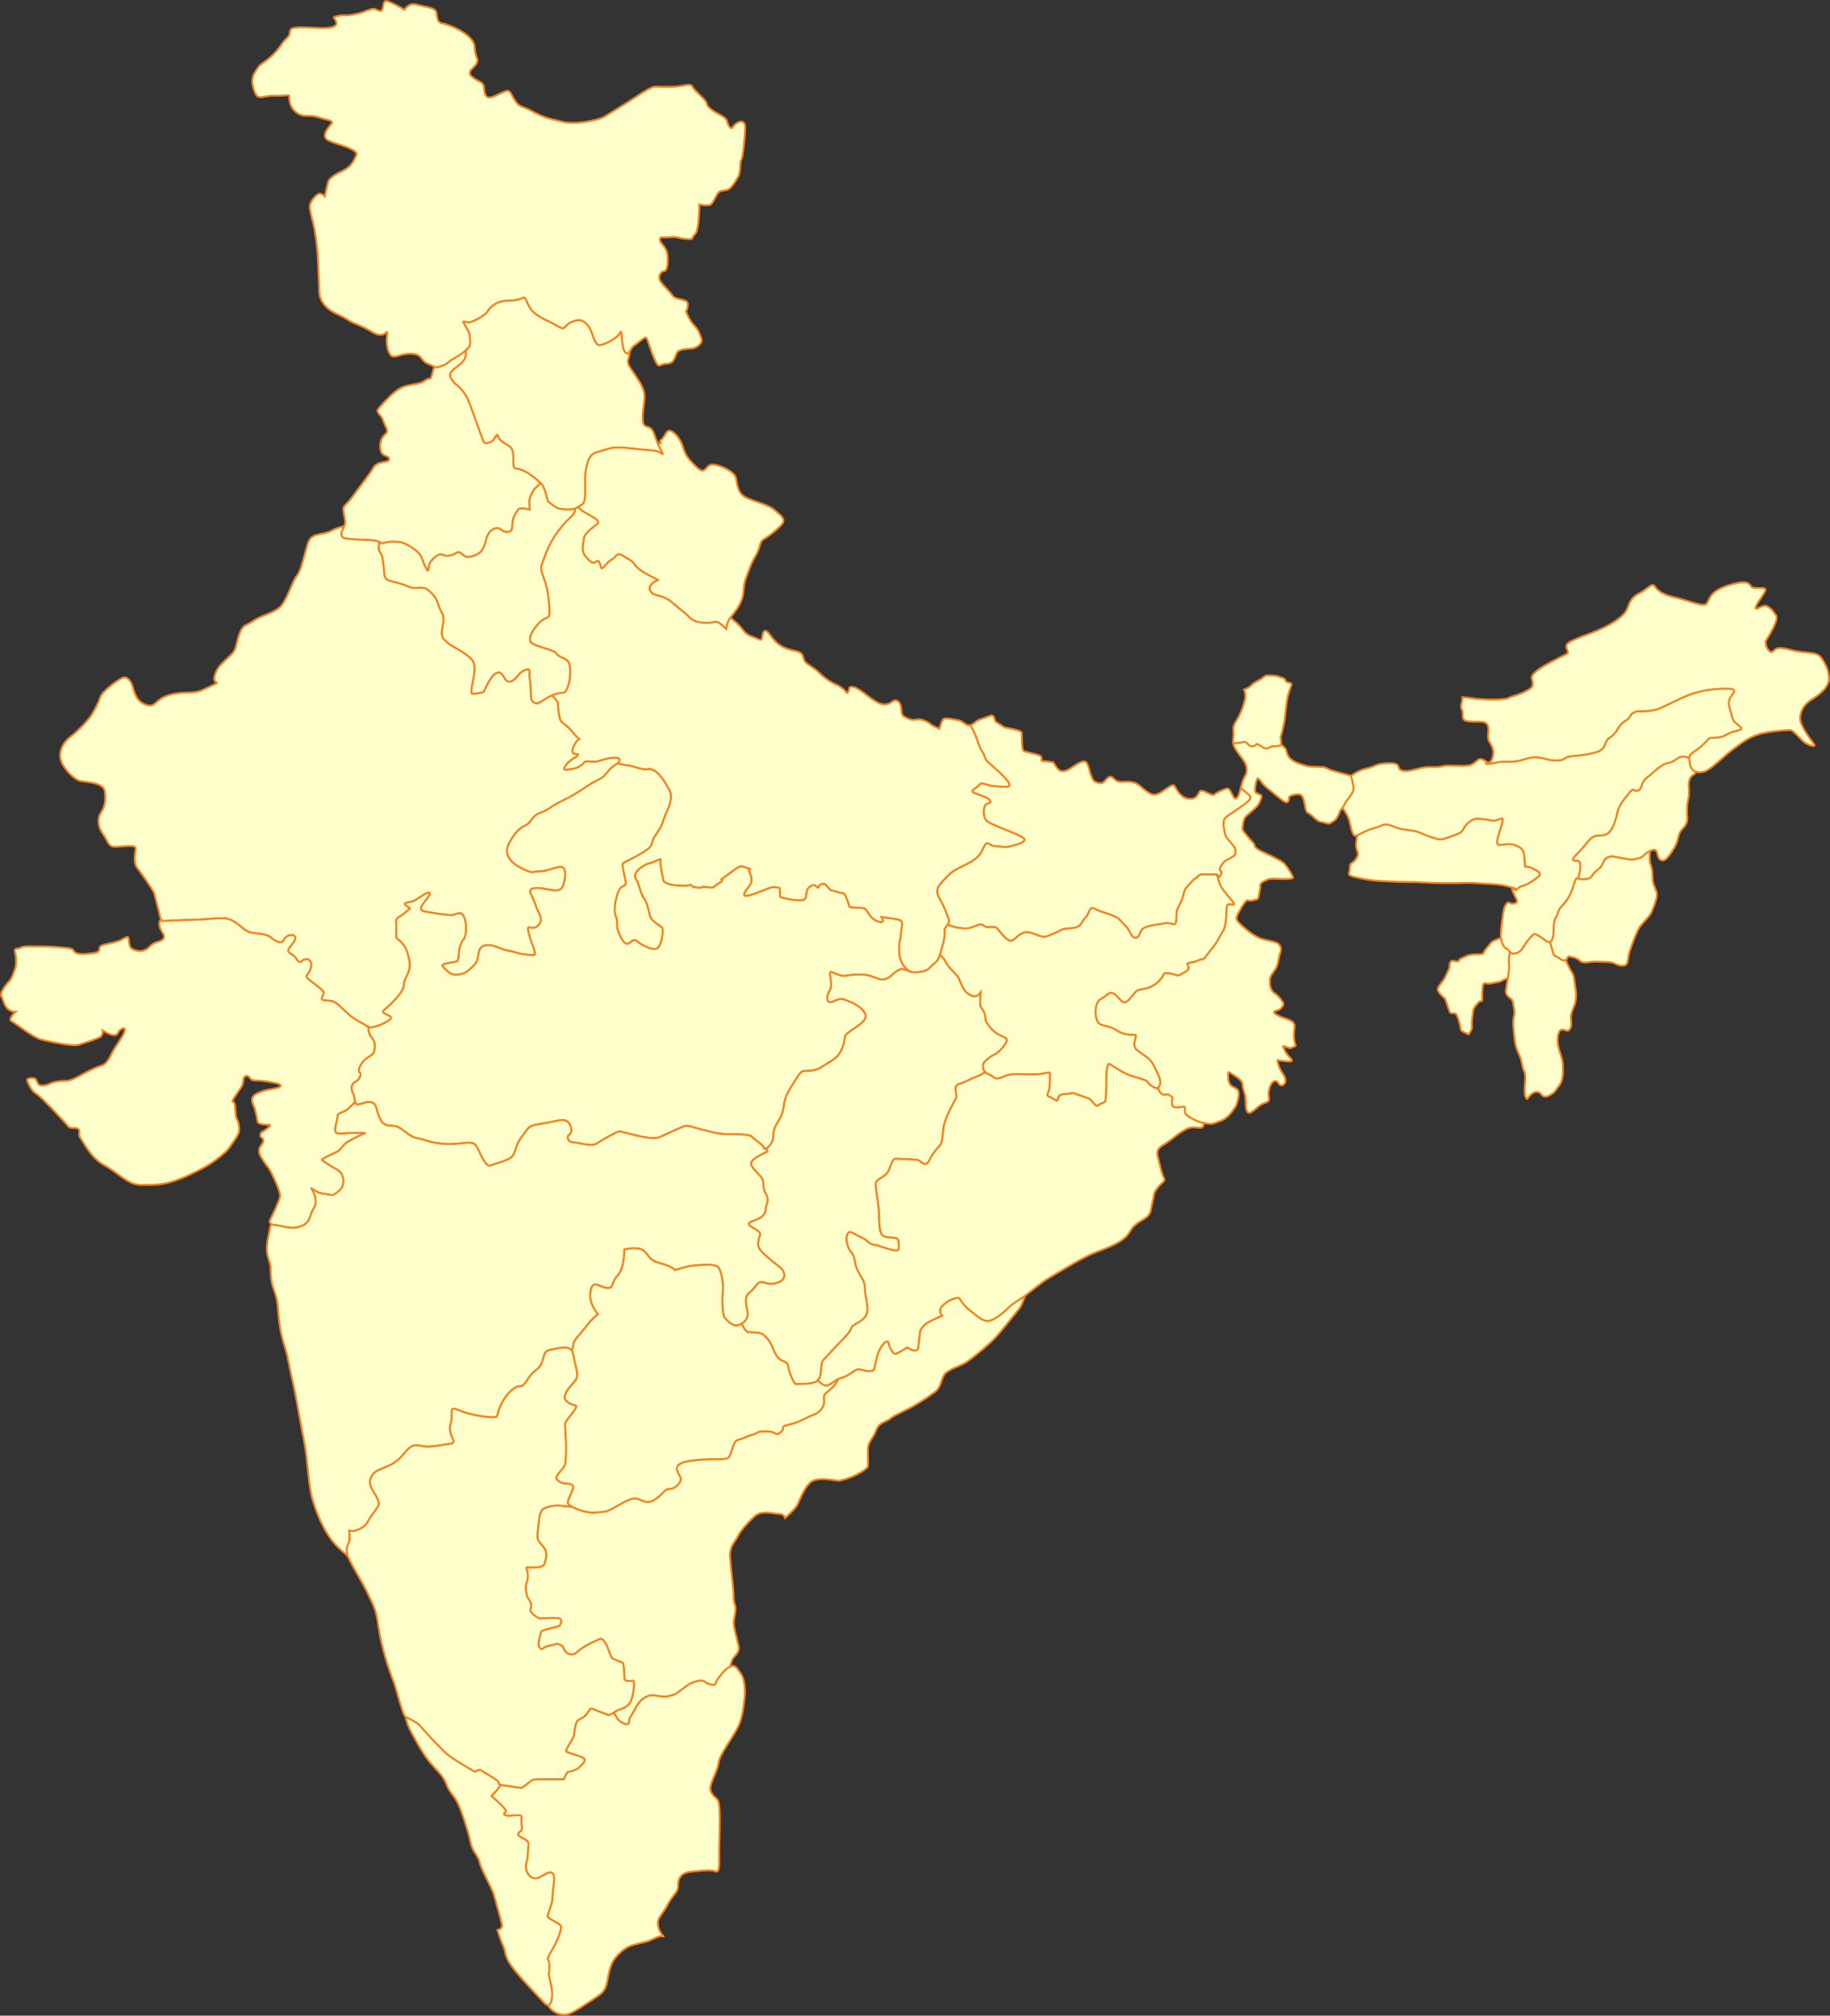 <?xml version="1.0" encoding="utf-8"?>
<!-- Generator: Adobe Illustrator 15.0.0, SVG Export Plug-In . SVG Version: 6.00 Build 0)  -->
<!DOCTYPE svg PUBLIC "-//W3C//DTD SVG 1.1//EN" "http://www.w3.org/Graphics/SVG/1.1/DTD/svg11.dtd">
<svg version="1.1" id="Layer_1" xmlns="http://www.w3.org/2000/svg" xmlns:xlink="http://www.w3.org/1999/xlink" x="0px" y="0px"
	 width="741.215px" height="816.38px" viewBox="0 0 741.215 816.38" enable-background="new 0 0 741.215 816.38"
	 xml:space="preserve">
<rect x="0" y="0" width="741.215" height="816.38" fill="#333333" stroke="none"/>
<path fill="#FFFFCC" stroke="#F58220" stroke-width="0.782" stroke-miterlimit="10" d="M296.939,51.295
	c-1.213,1.916-2.254-1.394-2.601-2.613c-0.346-1.219-4.334-2.961-5.547-3.832c-1.214-0.871-2.428-1.917-2.602-3.135
	c-0.173-1.219-5.027-5.052-5.721-6.619s-3.987-0.174-6.935,0c-2.946,0.174-6.935,0-8.321,0s-5.721,2.787-7.455,4.006
	s-11.269,7.141-13.003,8.186c-1.733,1.045-7.801,2.439-12.308,2.439c-4.508,0-4.682-0.522-9.362-1.568
	c-4.681-1.044-8.148-3.831-11.442-4.876c-3.293-1.045-4.16-5.4-5.374-6.271c-1.214-0.87-4.161,1.394-6.935,2.265
	s-3.12-1.394-3.294-3.832c-0.173-2.438-2.774-2.439-5.027-4.529c-2.254-2.09,1.213-3.309,2.08-5.399
	c0.867-2.09-0.521-1.394-0.867-6.619s-11.095-9.231-13.002-9.406c-1.907-0.174-2.254-2.264-2.427-4.354
	c-0.174-2.091-5.028-2.439-8.148-3.31c-3.121-0.871-4.854,2.09-4.854,2.09l-0.866-0.522c0,0-3.295-1.916-5.549-2.787
	s-1.906,1.045-2.426,2.961c-0.521,1.916-2.428,0-3.468,0s-2.427,0.522-4.161,1.219c-1.733,0.696-6.067,1.567-7.454,1.394
	c-1.388-0.174-5.201,0.522-4.681,1.045c0.52,0.522,2.6,3.135-1.041,3.832c-3.641,0.696-6.414,0-11.615,0s-5.027,0.871-5.201,2.438
	c-0.174,1.568-1.906,2.265-3.12,4.181s-3.814,5.051-6.588,6.967s-2.774,2.09-4.335,4.529c-1.561,2.438-1.387,5.051,0,8.36
	c1.387,3.311,3.295,1.046,7.976,1.22c4.681,0.174,5.894-0.697,5.894,0.349s0,4.528,3.121,6.619c3.121,2.09,4.854,0.522,8.494,1.742
	c3.642,1.22,6.762,1.219,5.375,2.787s-4.508,5.226-0.866,6.793c3.641,1.567,5.721,1.741,8.841,3.309
	c3.121,1.568,2.428,1.917,1.388,4.18c-1.041,2.265-2.948,3.833-4.854,4.703c-1.907,0.871-5.201,2.613-5.721,4.355
	c-0.521,1.742-1.387,5.922-1.387,5.922s-1.388-1.394-2.428-1.045s-3.641,3.135-3.641,5.051c0,1.916,0.521,3.483,1.387,6.968
	s1.733,9.929,1.906,14.805c0.174,4.877,0.521,9.581,0.521,12.716c0,3.136,1.907,6.793,7.281,9.231
	c5.375,2.438,3.294,2.265,8.495,4.355s6.068,3.658,8.495,4.006c2.428,0.348,3.294-1.916,3.294-0.871s-0.867,4.528,0.693,8.013
	s3.641,0.522,8.669,0.522c5.027,0,3.813,2.786,7.28,4.181c1.206,0.484,1.883,0.84,2.368,1.064c0.911,0.42,1.137,0.375,2.833-0.194
	c2.601-0.87,2.08-1.219,4.334-2.612c2.255-1.394,3.295-1.742,5.722-3.833c0.227-0.194,0.415-0.381,0.587-0.564
	c0.033-0.035,0.067-0.07,0.098-0.105c0.157-0.174,0.292-0.344,0.406-0.511c0.021-0.032,0.041-0.064,0.063-0.096
	c0.104-0.162,0.194-0.322,0.266-0.479c0.004-0.01,0.011-0.02,0.015-0.029c0.071-0.163,0.122-0.322,0.163-0.48
	c0.009-0.033,0.019-0.067,0.025-0.1c0.035-0.152,0.059-0.302,0.071-0.453c0.003-0.032,0.005-0.063,0.007-0.095
	c0.008-0.14,0.012-0.279,0.008-0.419c-0.002-0.02,0-0.039-0.002-0.059c-0.004-0.151-0.018-0.303-0.03-0.456
	c-0.006-0.063-0.011-0.126-0.018-0.189c-0.001-0.014-0.002-0.028-0.004-0.042c-0.012-0.12-0.024-0.241-0.036-0.362
	c-0.031-0.309-0.058-0.626-0.058-0.96c0-1.916-1.561-4.007-2.428-5.574c-0.867-1.568,1.388,0.174,2.601-0.349
	c1.213-0.522,5.548-2.265,6.935-4.354c1.387-2.09,3.641-4.181,7.802-4.354c4.16-0.173,5.201-0.522,6.588-1.22
	c1.387-0.697,1.561,3.483,4.334,5.922c2.773,2.439,6.241,3.483,9.709,5.574c3.467,2.09,2.427-0.348,5.721-1.742
	s5.201-0.522,6.934,2.09c1.734,2.613,2.254,7.838,4.682,7.315c2.427-0.522,7.107-2.961,7.975-5.051
	c0.867-2.091,0.347,6.445,2.081,8.013c0.914,0.827,1.395,0.294,1.924-0.57c0.475-0.775,0.988-1.815,1.89-2.392
	c1.907-1.22,3.988-3.483,4.681-2.961c0.694,0.523,1.561,4.878,3.468,8.884s1.387,1.742,5.027,1.567
	c3.641-0.174,2.947-4.006,4.508-5.051s4.854-0.872,6.241-1.22c1.387-0.348,3.813-2.09,3.12-3.832s-1.04-3.483-2.947-5.399
	c-1.907-1.916-3.293-5.574-3.293-5.574s1.732-3.483-0.174-4.354s-4.161-0.522-5.375-2.265s-3.12-3.31-4.681-5.4
	c-1.561-2.09,0.174-4.354,1.214-4.354c1.041,0,1.734-1.568,1.561-5.748s-2.774-5.052-3.121-6.793
	c-0.346-1.741,1.041-0.871,3.987-1.22c2.947-0.348,2.947,0.349,6.589,0.697c3.64,0.349,1.906-0.349,3.64-1.917
	s1.733-12.019,1.733-12.019s3.814,0.872,4.855-0.173c1.04-1.045,2.08-4.007,3.12-4.878c1.04-0.87,3.294-0.348,4.507-1.567
	c1.214-1.22,1.734-2.09,3.121-4.355s0.693-6.271,1.387-7.141s1.561-9.581,1.561-13.238
	C301.794,47.811,298.153,49.378,296.939,51.295z"/>
<path fill="#FFFFCC" stroke="#F58220" stroke-width="0.782" stroke-miterlimit="10" d="M212.164,190.641
	c-0.313-0.158-0.597-0.277-0.864-0.378c-0.039-0.015-0.08-0.032-0.117-0.045c-0.246-0.089-0.472-0.157-0.681-0.21
	c-0.042-0.01-0.084-0.022-0.125-0.031c-0.196-0.046-0.38-0.081-0.544-0.106c-0.044-0.007-0.084-0.012-0.127-0.018
	c-0.127-0.018-0.248-0.032-0.356-0.045c-0.164-0.018-0.307-0.036-0.433-0.061c-0.014-0.002-0.027-0.004-0.039-0.007
	c-0.106-0.022-0.199-0.053-0.283-0.095c-0.013-0.006-0.025-0.014-0.038-0.021c-0.079-0.046-0.151-0.105-0.214-0.186
	c-0.007-0.009-0.014-0.021-0.02-0.031c-0.063-0.089-0.119-0.197-0.166-0.34c-0.061-0.178-0.11-0.403-0.153-0.69
	c-0.347-2.265,0.692-6.271-1.907-7.838c-2.602-1.567-3.988-2.438-4.334-3.832c-0.347-1.394-0.867-0.174-1.734,1.219
	c-0.867,1.393-3.294,1.742-3.813,1.394c-0.521-0.349-3.121-8.187-4.681-12.367c-1.561-4.181-2.254-6.445-4.335-8.884
	c-2.08-2.438-3.12-2.438-4.507-4.877c-1.388-2.438,1.561-3.832,3.641-5.574s2.427-3.135,2.427-5.748
	c-2.427,2.09-3.467,2.439-5.722,3.833c-2.254,1.393-1.733,1.742-4.334,2.612c-1.696,0.568-1.922,0.614-2.833,0.194
	c-0.224,0.68-0.443,1.403-0.656,2.221c-1.089,4.193-0.545,1.641-2.904,3.282c-2.36,1.641-3.993,1.277-8.167,2.371
	c-4.175,1.094-9.075,7.111-10.709,8.934c-1.633,1.824,0.727,2.189,1.634,4.742c0.907,2.553,1.997,3.829,1.634,4.924
	c-0.363,1.094-2.903,1.823-2.723,6.2c0.182,4.376,3.63,2.917,3.63,4.74s-4.537,0.365-6.353,3.465
	c-1.814,3.101-5.807,8.023-8.711,12.035s-3.993,2.917-3.268,6.747c0.695,3.668,0.724,3.492,0.086,4.913
	c-0.027,0.063-0.055,0.123-0.086,0.192c-0.727,1.641-1.27,2.371-0.907,3.829c0.364,1.458,4.901,1.277,11.253,1.641
	c2.483,0.142,3.489,0.452,3.986,0.733c0.775,0.438,0.305,0.806,2.185,0.361c0.194-0.046,0.378-0.087,0.552-0.125h0.001l0,0
	c2.606-0.561,3.202-0.239,5.073-0.239c1.996,0,5.445,2.188,7.441,3.829s2.178,4.012,3.63,6.747s0.726-0.365,1.634-2.006
	c0.907-1.641,2.54-3.1,3.992-3.465c1.452-0.364,1.634,1.095,4.355,0.365c2.723-0.73,2.36-1.641,3.812-1.094
	c1.452,0.547,1.634,2.188,4.175,1.641c2.541-0.547,4.355-1.458,5.444-3.829c1.089-2.372,0.908-4.012,2.179-5.835
	c1.27-1.823,3.447-2.371,4.355-1.642c0.907,0.729,2.359,1.642,3.992,1.095c1.635-0.547,0.727-3.648,1.635-5.653
	c0.907-2.005,1.27-2.371,1.814-3.283c0.544-0.911,4.719,0,4.719,0s0,0-0.182-2.553s1.814-5.835,2.904-6.564
	c0.409-0.274,1-0.937,1.575-1.656C217.459,194.085,214.761,191.945,212.164,190.641z"/>
<polygon fill="#FFFFCC" stroke="#F58220" stroke-width="0.782" stroke-miterlimit="10" points="225.729,205.737 225.729,205.737 
	225.729,205.737 "/>
<path fill="#FFFFCC" stroke="#F58220" stroke-width="0.782" stroke-miterlimit="10" d="M266.418,179.549
	c-0.48-1.066-0.97-2.265-1.378-3.54c-1.561-4.877-4.334-1.567-4.681-5.748c-0.346-4.18,1.387-9.057,0.347-12.019
	c-1.04-2.961-2.08-4.181-3.641-6.619s-3.294-4.181-2.6-6.097c0.261-0.723,0.498-1.991,0.71-3.356
	c-0.529,0.864-1.01,1.396-1.924,0.57c-1.734-1.567-1.214-10.104-2.081-8.013c-0.867,2.09-5.548,4.528-7.975,5.051
	c-2.428,0.522-2.947-4.703-4.682-7.315c-1.732-2.613-3.64-3.484-6.934-2.09s-2.254,3.833-5.721,1.742
	c-3.468-2.09-6.936-3.134-9.709-5.574c-2.773-2.439-2.947-6.619-4.334-5.922c-1.387,0.697-2.428,1.046-6.588,1.22
	c-4.161,0.173-6.415,2.264-7.802,4.354c-1.387,2.09-5.722,3.832-6.935,4.354c-1.213,0.523-3.468-1.219-2.601,0.349
	c0.867,1.567,2.428,3.658,2.428,5.574c0,0.334,0.026,0.651,0.058,0.96c0.145,1.462,0.386,2.712-1.618,4.438
	c0,2.613-0.347,4.006-2.427,5.748s-5.028,3.135-3.641,5.574c1.387,2.439,2.427,2.438,4.507,4.877
	c2.081,2.439,2.774,4.703,4.335,8.884c1.56,4.18,4.16,12.019,4.681,12.367c0.52,0.349,2.946-0.001,3.813-1.394
	c0.867-1.394,1.388-2.613,1.734-1.219c0.346,1.394,1.732,2.264,4.334,3.832c2.6,1.568,1.561,5.574,1.907,7.838
	c0.043,0.288,0.093,0.512,0.153,0.69c0.408,1.226,1.283,0.206,4.007,1.574c2.597,1.304,5.295,3.444,6.732,4.932
	c0.291,0.3,0.548,0.583,0.723,0.816c1.04,1.393,2.253,6.619,2.253,6.619s2.247,1.992,3.856,2.729h0.001
	c0.232,0.106,0.453,0.188,0.65,0.232c1.324,0.295,4.64,0.712,6.675-0.019c0.363-0.13,0.69-0.292,0.953-0.504
	c0.06-0.047,0.114-0.085,0.171-0.128c1.618-1.206,2.441-0.519,2.776-4.052c0.046-0.48,0.072-0.972,0.087-1.469
	c0.01-0.285,0.01-0.576,0.012-0.866c0.002-0.197,0.006-0.393,0.006-0.591c-0.005-1.137-0.036-2.304-0.039-3.482
	c-0.004-1.806,0.066-3.638,0.455-5.436c0.866-4.006,1.907-5.748,4.854-6.445c2.947-0.697,4.508-1.742,7.975-1.742
	c3.468,0,7.455,0.697,11.963,1.045c4.508,0.348,4.681,0.697,5.895,1.568C269.058,184.491,267.777,182.564,266.418,179.549z"/>
<path fill="#FFFFCC" stroke="#F58220" stroke-width="0.782" stroke-miterlimit="10" d="M226.38,205.969
	c-0.197-0.044-0.418-0.125-0.651-0.232c-1.609-0.738-3.856-2.729-3.856-2.729s-1.213-5.226-2.253-6.619
	c-0.175-0.234-0.432-0.516-0.723-0.816c-0.575,0.719-1.166,1.381-1.575,1.656c-1.09,0.729-3.086,4.012-2.904,6.564
	s0.182,2.553,0.182,2.553s-4.175-0.911-4.719,0c-0.545,0.912-0.907,1.277-1.814,3.283c-0.908,2.005,0,5.106-1.635,5.653
	c-1.633,0.547-3.085-0.366-3.992-1.095c-0.908-0.729-3.086-0.181-4.355,1.642c-1.271,1.823-1.09,3.463-2.179,5.835
	c-1.089,2.371-2.903,3.282-5.444,3.829c-2.541,0.547-2.723-1.094-4.175-1.641c-1.451-0.547-1.089,0.364-3.812,1.094
	c-2.722,0.73-2.903-0.729-4.355-0.365c-1.452,0.365-3.085,1.824-3.992,3.465c-0.908,1.641-0.182,4.741-1.634,2.006
	s-1.634-5.106-3.63-6.747s-5.445-3.829-7.441-3.829c-1.871,0-2.467-0.321-5.073,0.239c-0.175,0.038-0.358,0.079-0.553,0.125
	c-1.88,0.444-1.409,0.076-2.185-0.361c-0.289,1.725-0.367,3.371,0.181,4.079c1.376,1.779,1.18,3.556,1.573,6.125
	c0.394,2.567-0.197,4.148,1.572,5.136s5.702,1.382,8.455,2.766c2.753,1.383,5.506-0.395,7.668,1.186
	c2.163,1.58,3.539,3.16,4.522,6.321s2.359,3.358,1.967,6.717c-0.394,3.358-1.377,5.531,0.393,7.309
	c1.77,1.778,2.556,2.174,5.309,3.754s5.899,3.754,6.489,5.334s0.59,3.555,0,6.519c-0.591,2.963-1.377,6.519-0.197,6.321
	c1.18-0.197,4.324-0.198,4.719-1.383c0.394-1.185,1.573-3.358,2.753-5.136c1.18-1.778,3.146-2.963,4.325-1.383
	c1.18,1.58,1.377,2.963,2.949,2.963s2.949-1.778,4.129-3.161c1.18-1.383,3.146-1.976,3.736-1.777
	c0.589,0.198-0.001,1.779,0.393,3.754c0.394,1.975,0.394,6.716,0.59,8.099c0.197,1.383,1.968,2.37,3.343,1.581
	c0.65-0.373,1.487-0.966,2.534-1.592c0.359-0.215,0.744-0.432,1.156-0.647c0.053-0.027,0.107-0.054,0.161-0.082
	c0.413-0.21,0.845-0.419,1.312-0.613c0.539-0.225,1.103-0.439,1.719-0.622c3.343-0.988,3.342,0.396,4.522-2.567
	c1.18-2.964,1.376-6.915,0.786-9.482c-0.59-2.568-4.325-2.568-5.309-4.346c-0.983-1.778-10.421-2.964-10.618-5.137
	c-0.196-2.173,0.786-3.95,3.343-6.914s4.522-1.58,4.522-4.543s-0.59-8.495-1.572-11.655c-0.983-3.161-2.36-5.729-1.573-7.705
	s1.966-6.52,5.309-11.655s6.488-7.505,7.472-8.691c0.412-0.497,0.677-1.352,0.813-2.396
	C231.02,206.682,227.704,206.265,226.38,205.969z"/>
<path fill="#FFFFCC" stroke="#F58220" stroke-width="0.782" stroke-miterlimit="10" d="M317.2,210.145
	c-0.436-1.121-1.895-2.258-3.791-3.827c-2.947-2.438-10.402-3.657-12.655-5.748c-2.254-2.09-2.254-5.573-2.774-7.315
	c-0.52-1.742-4.334-4.181-8.495-5.051c-4.161-0.871-3.12,5.051-7.454,0.871c-4.334-4.18-4.508-5.399-5.721-8.883
	c-1.214-3.484-4.335-6.271-5.548-5.748c-1.214,0.522-1.561,2.612-3.121,3.832c-1.167,0.912,1.544,1.434-1.223,1.275
	c1.359,3.015,2.64,4.942,1.743,4.299c-1.214-0.871-1.387-1.22-5.895-1.568c-4.508-0.348-8.495-1.045-11.963-1.045
	c-3.467,0-5.027,1.045-7.975,1.742c-2.946,0.697-3.987,2.439-4.854,6.445c-0.389,1.798-0.459,3.63-0.455,5.436
	c0.006,2.217,0.125,4.393-0.065,6.409c-0.335,3.534-1.158,2.847-2.776,4.052c0.418,0.555,0.93,1.084,1.563,1.522
	c2.773,1.916,7.802,3.833,6.242,5.225c-1.561,1.394-5.375,3.832-5.549,6.097c-0.173,2.265-1.213,4.877,0.694,7.142
	c1.906,2.264,2.946,3.309,4.507,2.09c1.561-1.219,1.388,3.135,2.254,2.787c0.866-0.348,1.907-2.439,3.814-3.483
	c1.907-1.045,2.08-3.136,4.334-1.742s3.987,2.09,5.027,3.658s2.948,2.962,5.721,4.355c2.774,1.393,3.642,1.916,3.642,1.916
	s-1.733,0.697-2.601,1.742c-0.867,1.045-1.215,2.09,0.174,3.483c1.387,1.394,4.334,0.872,7.455,3.31
	c3.119,2.438,4.159,3.657,5.547,4.528c1.387,0.871,1.733,1.916,3.294,2.961s3.987,1.394,6.241,1.394s3.467-0.871,4.507-0.174
	s3.121,2.613,3.121,2.613s0.347-2.961,1.733-4.703c1.387-1.741,3.641-4.354,4.682-7.664c0.059-0.186,0.108-0.364,0.156-0.539
	c0.792-2.934,0.104-4.39,1.576-8.171c1.561-4.006,1.734-5.226,3.814-8.709s1.214-5.399,3.294-6.619
	c2.081-1.22,6.067-4.354,7.455-6.271C317.372,211.382,317.44,210.766,317.2,210.145z"/>
<path fill="#FFFFCC" stroke="#F58220" stroke-width="0.782" stroke-miterlimit="10" d="M249.957,306.908
	c-2.08-0.261-5.201,0.522-7.541,1.307c-2.341,0.784-4.681-0.522-5.721,0.522c-1.041,1.045-2.601,2.352-4.681,2.613
	c-2.081,0.261-4.682,1.306-2.86-1.306c1.819-2.613,4.159-3.136,4.94-4.181c0.045-0.061,0.07-0.111,0.086-0.155
	c0.006-0.014,0.006-0.025,0.008-0.038c0.004-0.028,0.006-0.054-0.002-0.076c-0.004-0.011-0.01-0.021-0.016-0.029
	c-0.014-0.02-0.031-0.037-0.056-0.052c-0.01-0.006-0.018-0.011-0.027-0.016c-0.391-0.178-1.716,0.036-2.124-0.764
	c-0.004-0.006-0.007-0.014-0.01-0.021c-0.033-0.069-0.061-0.144-0.079-0.228c-0.065-0.298-0.04-0.692,0.14-1.234
	c1.04-3.135,2.6-3.919,2.6-3.919s-0.52-0.261-3.38-3.657c-2.86-3.397-4.161-2.352-4.682-5.748c-0.52-3.396-0.52-2.874-0.52-4.703
	c0-1.184-0.661-1.503-2.392-3.558c-1.002,0.418-1.869,0.888-2.629,1.342c-1.047,0.625-1.884,1.219-2.534,1.592
	c-1.375,0.79-3.146-0.198-3.343-1.581c-0.196-1.383-0.196-6.124-0.59-8.099c-0.394-1.975,0.196-3.556-0.393-3.754
	c-0.59-0.198-2.557,0.395-3.736,1.777c-1.18,1.383-2.557,3.161-4.129,3.161s-1.77-1.383-2.949-2.963
	c-1.179-1.58-3.146-0.396-4.325,1.383c-1.18,1.777-2.359,3.951-2.753,5.136c-0.395,1.185-3.539,1.186-4.719,1.383
	c-1.18,0.198-0.394-3.358,0.197-6.321c0.59-2.963,0.59-4.938,0-6.519s-3.736-3.754-6.489-5.334s-3.539-1.976-5.309-3.754
	c-1.77-1.777-0.786-3.95-0.393-7.309c0.393-3.358-0.983-3.556-1.967-6.717s-2.359-4.741-4.522-6.321
	c-2.162-1.581-4.915,0.197-7.668-1.186c-2.753-1.383-6.686-1.778-8.455-2.766s-1.179-2.568-1.572-5.136
	c-0.394-2.568-0.197-4.346-1.573-6.125c-0.548-0.708-0.47-2.354-0.181-4.079c-0.497-0.281-1.503-0.591-3.986-0.733
	c-6.352-0.364-10.889-0.183-11.253-1.641c-0.362-1.458,0.181-2.188,0.907-3.829c0.031-0.069,0.059-0.13,0.086-0.192
	c-1.647,0.402-3.519,0.994-5.128,1.856c-3.901,2.091-7.802,0.523-9.362,4.703c-1.56,4.181-2.6,10.974-4.681,13.586
	c-2.08,2.613-4.161,10.712-7.281,13.064c-3.12,2.351-7.542,3.135-10.402,5.225s-4.16,1.045-5.721,5.748
	c-1.56,4.703-0.78,5.487-3.381,8.1c-2.6,2.613-5.46,4.442-6.501,8.361c-1.04,3.919,3.381,1.829-1.04,3.919
	c-4.421,2.09-5.461,2.874-9.882,2.874s-8.062,0.784-10.662,2.352c-2.6,1.567-2.86,3.919-6.762,2.352
	c-3.9-1.567-4.42-6.271-4.939-7.577c-0.521-1.306-1.821-3.919-3.901-3.135c-2.081,0.784-8.321,5.487-9.102,7.838
	c-0.78,2.351-1.82,4.181-3.121,6.532c-1.3,2.352-5.721,7.054-8.841,9.406c-3.121,2.352-5.201,6.271-3.901,9.929
	c1.3,3.658,5.462,7.577,7.802,8.1s9.361,0.522,9.881,4.18c0.521,3.658,0,6.271-1.56,8.622s-1.301,5.748,0.78,8.622
	c2.08,2.874,2.08,5.226,4.94,5.226s8.322-1.045,8.322,0.522s-1.041,5.748,0.52,7.838c1.561,2.09,6.762,9.406,7.021,10.451
	c0.261,1.045,1.561,6.271,1.82,7.054c0.184,0.555,0.369,2.406,0.919,3.45c0.229,0.434,0.52,0.73,0.901,0.73
	c1.301,0,10.402-0.522,13.263-0.522s7.021-0.522,9.361-0.522s3.641-0.261,6.502,1.567c2.86,1.829,3.9,3.658,6.5,4.181
	c2.602,0.522,6.242,0.522,7.803,1.829c1.56,1.307,4.42,3.396,5.461,1.045c1.039-2.352,5.461-2.613,4.421,0
	c-1.041,2.613-4.421,4.18-1.561,5.748c2.86,1.567,2.601,4.441,4.421,2.874s4.42-0.522,3.64,2.612
	c-0.779,3.136-2.86,3.136-1.04,4.704c1.82,1.568,4.941,3.658,5.982,4.965c1.039,1.305-2.082,3.396,0.52,3.656
	c2.6,0.262,3.64,0,5.98,2.092c2.341,2.09,3.641,3.656,5.981,5.224s4.161,2.352,5.722,3.396c0.006,0.004,0.017,0.006,0.024,0.012
	c1.593,1.008,7.523-1.586,9.077-3.146c1.56-1.568-4.682-2.09-2.602-3.658c0.141-0.105,0.289-0.223,0.443-0.348
	c0.024-0.02,0.052-0.043,0.077-0.064c0.136-0.111,0.274-0.227,0.419-0.35c0.018-0.016,0.035-0.031,0.053-0.047
	c0.159-0.137,0.322-0.279,0.488-0.428c0.005-0.004,0.01-0.01,0.015-0.014c0.179-0.16,0.362-0.328,0.548-0.502
	c0-0.002-0.001-0.002-0.001-0.004c1.991-1.857,4.298-4.377,5.24-6.082c1.3-2.352,0.26-2.613,1.56-5.227
	c1.301-2.612,2.08-4.441,1.301-7.577c-0.78-3.135-1.04-4.441-3.121-6.793c-2.08-2.352-2.08-0.262-2.08-4.18c0-3.92,0-3.92,0-3.92
	s-0.52-1.307,1.04-2.09c1.561-0.784,3.121-2.352,4.161-3.136s-0.521-0.784-1.561-1.829s2.081-0.783,3.9-1.829
	c1.82-1.045,6.242-4.441,5.981-2.613c-0.26,1.829-5.981,6.271-2.341,7.055c3.642,0.783,9.362,1.567,11.183,1.567
	s3.901-2.352,5.201,1.046c1.3,3.396,0.52,7.838-0.261,8.621c-0.78,0.784-0.78,1.045-1.56,3.136c-0.78,2.09,0,5.748-1.561,6.009
	c-1.561,0.262-6.241,0.784-5.461,1.829c0.78,1.046,2.86,3.136,4.421,3.397c1.561,0.261,4.16,0,5.98-1.568
	c1.82-1.567,2.861-2.352,3.641-4.18c0.78-1.83,0-5.227,3.121-6.01c3.12-0.784,6.241,1.567,9.361,2.09
	c3.121,0.522,3.901,1.307,7.281,1.568c3.381,0.261,4.421,1.045,3.121-2.613s-3.121-8.622-1.82-8.361
	c1.3,0.262,3.12,0.523,4.421-1.828c1.3-2.352-1.04-4.181-1.82-7.316c-0.78-3.135-4.421-6.531,0-6.793
	c4.42-0.261,9.882,2.874,11.182-1.045s1.3-8.1-1.561-7.577c-2.86,0.523-5.201,1.829-8.062,1.829s-2.34,1.307-7.801-1.568
	c-5.461-2.874-6.241-6.532-4.421-9.928s3.9-6.009,6.501-7.054c2.601-1.045,2.081-3.658,6.241-5.226
	c4.161-1.568,3.12-2.09,9.102-4.964s9.362-5.748,12.742-7.578c3.381-1.828,3.121-1.306,5.201-3.918
	c1.799-2.259,3.591-3.147,4.046-3.348c0.07-0.031,0.115-0.049,0.115-0.049S252.038,307.17,249.957,306.908z"/>
<path fill="#FFFFCC" stroke="#F58220" stroke-width="0.782" stroke-miterlimit="10" d="M505.748,321.774
	c-0.95-0.848-2.223-1.89-3.182-2.647c-0.147,0.562-0.276,1.056-0.402,1.499c-0.409,1.455-0.767,2.31-1.521,2.743
	c-1.214,0.697-2.08-4.355-3.641-4.006s-4.334,1.742-5.201,2.438c-0.865,0.697-3.814-1.567-5.201-1.567
	c-1.386,0-1.04,3.483-4.68,3.31c-3.641-0.174-5.028-3.484-6.242-5.226c-1.213-1.743-6.067,4.877-9.361,3.31
	s-4.508-4.006-7.107-4.703c-2.601-0.697-4.161,0-6.068-0.349c-1.907-0.348-2.6-2.786-4.16-1.741s-1.734,2.787-3.988,2.264
	c-2.253-0.523-2.254-1.045-3.12-3.135c-0.866-2.09-1.04-5.749-2.946-5.574c-1.908,0.175-4.336,2.264-5.896,3.135
	s-2.774,1.045-3.813,0.523c-1.041-0.523-2.601-3.31-2.601-3.31s-3.468-0.522-4.508-0.522s1.214-1.742-2.08-2.613
	s-4.508-1.045-5.375-1.394c-0.866-0.348-0.693-6.444-0.866-7.489c-0.174-1.045-6.242-1.916-6.762-2.09
	c-0.521-0.174-2.947-1.917-3.641-2.265s-0.347-3.309-2.428-2.438c-2.08,0.87-3.813,1.218-5.027,1.916
	c-0.995,0.571-1.876,1.598-2.925,1.857c0.88,1.538,1.656,3.014,2.058,4.065c1.301,3.396,1.562,4.964,2.861,6.793
	c1.3,1.829,0.52,2.613,2.601,4.442c2.08,1.829,7.021,6.009,8.062,8.1c1.04,2.09-1.301,1.568-5.461,1.306
	c-4.161-0.261-5.201-2.09-6.501-0.522c-1.301,1.567-4.422,2.352-1.82,3.396c2.6,1.045,5.46,1.567,6.241,3.135
	c0.779,1.568-2.602-0.261-2.602,4.181c0,4.441,2.081,4.441,4.682,5.748c2.601,1.306,11.182,4.18,11.702,5.487
	c0.521,1.306-2.601,2.09-5.462,2.874c-2.86,0.784-3.38,0-5.98,0s-3.121-2.352-4.421-0.522c-1.3,1.829-1.04,3.919-5.2,6.532
	c-4.161,2.612-7.282,3.135-9.883,6.009c-2.6,2.874-5.721,4.964-3.641,8.622c0.879,1.544,1.709,3.272,2.396,4.835
	c0.941,2.14,1.614,3.967,1.765,4.571c0.11,0.443-0.206,1.076-0.602,1.717c1.368,0.578,2.651,1.032,3.587,1.173
	c3.427,0.517,4.454,0.688,7.023-0.345c2.569-1.031,3.255-1.203,4.282-0.172c1.027,1.033,4.11-0.344,5.138,0.861
	c1.028,1.204,4.283,5.679,5.996,4.99s1.712-1.721,4.11-2.926s3.939,0,6.681,0.859c2.74,0.861,2.569,0.689,6.338-0.859
	c3.768-1.549,2.055-1.721,6.68-2.064c4.625-0.345,4.283-2.582,5.995-4.303c1.713-1.721,1.542-4.991,3.769-3.614
	s8.393,2.581,9.935,4.303c1.542,1.721,3.425,3.269,4.282,5.163c0.856,1.893,1.884,2.753,3.082,2.064
	c1.2-0.689,0.856-2.753,2.741-3.785c1.884-1.033,5.995-1.377,8.564-1.895c2.569-0.516,4.282,2.066,4.454-1.548
	c0.171-3.614-0.172-3.098,1.541-6.368c1.713-3.27,1.199-5.162,2.741-6.711c1.541-1.549,2.739-3.442,3.425-3.442
	s0.686-1.894,3.769-1.721c1.896,0.106,3.324,0.021,4.231,0.057l0,0h0.002c0.161,0.007,0.305,0.018,0.432,0.034
	c0.015,0.002,0.032,0.003,0.047,0.005c0.133,0.019,0.251,0.043,0.344,0.078c0.113,0.043,0.205,0.095,0.254,0.17
	c0.344,0.516,0.686,1.376,1.371-0.517c0.685-1.893-1.542-0.688,0-3.27c1.541-2.582,3.083-2.582,3.939-3.27
	c0.855-0.688,1.884-0.516,1.884-2.409c0-1.893-0.686-2.237-2.056-3.958c-1.369-1.721-1.884-1.721-2.397-4.303
	c-0.515-2.582-0.685-4.646,0.514-5.679c1.199-1.032,6.337-4.302,8.051-5.679C506.262,324.011,507.29,323.151,505.748,321.774z"/>
<path fill="#FFFFCC" stroke="#F58220" stroke-width="0.782" stroke-miterlimit="10" d="M520.667,275.556
	c-0.26-1.132-1.993-1.132-2.946-1.568s-3.034-0.436-4.247-0.436c-1.215,0-1.474,0.61-2.774,1.481c-1.301,0.87-2.688,1.219-3.9,2.525
	c-0.908,0.978-2.302,1.516-2.946,1.726c0.468,0.91,0.854,2.636,0.259,4.545c-0.867,2.786-0.693,2.96-2.254,6.096
	c-1.561,3.135-2.601,3.483-2.254,6.444c0.053,0.456,0.06,0.869,0.045,1.257c-0.05,1.257-0.342,2.238-0.158,3.432
	c0.483,0.035,1.059,0.015,1.5-0.073c0.867-0.174,1.733-0.087,2.774-0.436c1.039-0.349,1.733,1.219,2.514,1.567
	s2.254,0.087,2.514-0.522c0.26-0.61,0.867,0,2.773,1.132s3.034-0.435,3.728-0.435c0.396,0,1.43-0.031,2.283-0.137
	c0,0,0.001,0,0.001,0.001c0.01-0.001,0.018-0.003,0.026-0.004c0.136-0.017,0.267-0.036,0.389-0.057
	c0.036-0.006,0.07-0.013,0.105-0.02c0.102-0.019,0.195-0.039,0.28-0.061c0.064-0.017,0.115-0.037,0.168-0.056
	c0.048-0.018,0.102-0.033,0.139-0.052c0.082-0.042,0.143-0.087,0.162-0.137c0.023-0.057,0.037-0.151,0.043-0.271
	c0.046-0.801-0.216-2.777-0.216-2.777s0.292-1.003,0.646-2.421c0.442-1.768,0.981-4.181,1.174-6.114
	c0.347-3.483,0.347-3.048,0.521-4.703c0.173-1.654,0.52-3.483,1.04-5.139c0.521-1.656,1.04-2.7,1.04-3.309
	S520.927,276.688,520.667,275.556z"/>
<path fill="#FFFFCC" stroke="#F58220" stroke-width="0.782" stroke-miterlimit="10" d="M734.071,283.136
	c3.57-2.192,6.941-5.381,6.744-8.57c-0.198-3.189-1.19-5.381-3.174-8.171s-5.555-1.395-12.299-3.188s-6.148,0.199-7.537,0.797
	c-1.389,0.599-3.372-3.188-2.381-4.783c0.992-1.595,5.157-8.171,3.967-9.965c-1.189-1.793-2.182-2.989-3.768-3.787
	c-1.587-0.797-4.96,2.192-4.563,0.599c0.396-1.595,2.182-3.588,3.769-6.378c1.587-2.791-4.563-0.598-5.554-2.192
	c-0.992-1.594-2.381-2.591-9.323-0.398s-7.538,5.182-8.529,7.174s-7.935-1.196-12.497-2.192c-4.562-0.997-7.141-2.391-8.529-4.384
	s-2.182,0.399-6.744,2.79c-4.562,2.392-3.371,5.381-5.95,8.171c-2.579,2.79-6.745,4.983-10.91,6.776
	c-4.165,1.794-4.563,1.594-9.918,3.986c-5.354,2.392,0,4.185-2.578,5.58c-2.579,1.395-14.679,6.775-13.886,9.766
	c0.794,2.99,0.595,3.587-2.381,5.182c-2.975,1.595-5.751,1.993-7.141,2.79c-1.388,0.797-10.314,0.797-15.074,0
	c-1.508-0.252-2.655-0.344-3.522-0.353c0.259,2.061-1.148,3.282-0.192,5.01c1.08,1.954-1.08,4.342,2.809,4.776
	c3.891,0.434,6.051-0.435,7.348,1.085c1.297,1.52,0,5.21,0.648,6.514c0.648,1.303,1.944,3.04,1.944,4.994
	c0,0.101-0.012,0.203-0.017,0.304c-0.082,1.869-0.903,3.821-1.928,3.821c-0.319,0-0.678-0.21-1.065-0.47
	c-0.018,0.637,0.046,1.024,0.322,1.024c1.587,0,2.579-0.399,5.356-0.797c2.777-0.399,4.761,0.598,10.314-1.196
	s7.537,0.398,11.9,0.598c4.365,0.2,3.571-1.196,5.753-1.595c2.183-0.399,6.546-0.399,11.108-1.793s2.777-4.384,5.554-5.979
	s3.174-4.783,5.753-6.377c2.578-1.594,2.777-2.989,2.777-2.989s1.389-1.195,2.975-1.195c1.587,0,5.555,0,8.133-0.997
	c2.578-0.996,8.728-4.384,13.29-5.979c4.562-1.594,9.521-2.193,14.084-2.193s3.372,0.998,1.784,3.389
	c-1.586,2.391-0.197,4.783,0.397,7.374s1.785,3.188,1.785,3.188s0,0,1.587,1.396c1.587,1.395-0.793,1.395-3.174,2.192
	c-2.381,0.797-2.776,1.793-5.752,2.192c-2.976,0.399-2.976-0.398-4.166,0.997c-1.19,1.396-3.174,3.189-5.555,4.783
	c-1.408,0.943-1.841,1.541-1.88,2.447c-0.027,0.625,0.132,1.397,0.294,2.536c0.256,1.803,1.184,2.846,2.604,3.205
	c0.778,0.196,1.699,0.195,2.752-0.017c2.975-0.598,7.339-5.58,12.1-9.167s6.744-4.783,10.117-5.979
	c3.371-1.195,11.107-1.793,12.893-1.793s4.364,4.186,6.546,5.381c2.182,1.195,4.165,1.594,3.174,0.199s-5.554-7.174-5.554-10.164
	S730.501,285.328,734.071,283.136z"/>
<path fill="#FFFFCC" stroke="#F58220" stroke-width="0.782" stroke-miterlimit="10" d="M684.481,309.442
	c-0.162-1.139-0.321-1.91-0.294-2.536c-0.729-0.195-1.375-0.468-2.312-0.509c-2.481-0.109-3.345,2.168-6.258,2.602
	c-2.914,0.434-5.936,3.903-7.662,5.204s-2.266,1.626-3.237,4.445s-3.453,1.084-3.453,1.084s-0.863,0.542-2.05,2.169
	c-1.188,1.626-3.562,4.119-4.209,7.372c-0.647,3.252-2.158,7.589-4.316,8.565c-2.157,0.976-3.776,0-5.611,1.192
	c-1.834,1.193-2.59,3.036-6.366,6.831c-3.776,3.794,0,2.276,0.863,3.035c0.112,0.099,0.202,0.247,0.273,0.428
	c0.473,1.211,0.074,4.041-0.489,5.644c-0.188,0.537-0.331,0.711-0.463,0.771c1.377,0.604,2.846,0.413,4.26,0.163
	c2.122-0.376,1.248-1.755,3.869-3.51c2.619-1.755,1.871-3.886,3.992-5.015c2.121-1.129,3.369-0.125,6.114,0.25
	s3.243,0.878,6.238,0.125c2.84-0.713,2.208-1.765,4.899-3.047c0.147-0.07,0.299-0.141,0.466-0.212
	c3.245-1.379,1.997,2.507,3.619,3.635c1.622,1.128,2.995-0.25,5.49-4.262c2.495-4.012,1.372-5.767,3.618-8.148
	c2.246-2.382,1.996-3.761,1.872-5.893c-0.125-2.132,0-4.388,0.499-6.394s0.125-4.388,0.125-5.266c0-0.877,0.124-3.259,1.622-4.137
	c0.614-0.36,1.116-0.886,1.503-1.384C685.665,312.289,684.737,311.245,684.481,309.442z"/>
<path fill="#FFFFCC" stroke="#F58220" stroke-width="0.782" stroke-miterlimit="10" d="M669.361,355.902
	c0-2.131-0.125-4.011-0.874-5.892c-0.446-1.123-0.359-3.537-0.217-5.304c-2.691,1.282-2.06,2.334-4.899,3.047
	c-2.995,0.752-3.493,0.25-6.238-0.125s-3.993-1.379-6.114-0.25c-2.121,1.128-1.373,3.26-3.992,5.015
	c-2.621,1.755-1.747,3.134-3.869,3.51c-1.414,0.25-2.883,0.441-4.26-0.163c-0.32,0.147-0.575-0.397-1.264,1.831
	c-0.971,3.144-1.942,6.071-4.64,8.89c-2.698,2.819-1.511,3.253-2.914,5.205c-1.195,1.663-0.592,5.526-1.122,7.908
	c-0.092,0.412-0.213,0.786-0.389,1.09c-0.252,0.438-0.516,0.682-0.797,0.791c0.261,0.871,0.531,1.756,0.786,2.779
	c0.999,4.012,0.874,2.257,3.37,4.138c1.056,0.796,1.752,0.757,2.235,0.442c0.657-0.428,0.917-1.373,1.133-1.445
	c0.375-0.125,3.868,0.752,4.492,1.63s2.246,1.003,4.242,0.626c1.996-0.375,4.617,0,7.237,0s3.369,1.505,5.988,1.505
	c2.621,0,1.872-3.134,2.746-5.642c0.874-2.507,2.87-8.524,4.492-10.53c1.621-2.006,3.618-3.761,4.367-5.391
	c0.748-1.63,2.37-5.767,2.246-7.396C670.983,360.542,669.361,358.033,669.361,355.902z"/>
<path fill="#FFFFCC" stroke="#F58220" stroke-width="0.782" stroke-miterlimit="10" d="M610.117,384.133
	c-1.152-0.268-1.938-2.58-2.184-4.299c-0.282,0.121-0.594,0.252-0.976,0.405c-2.379,0.955-2.616,0.955-3.389,2.03
	s-2.26,2.509-2.498,3.346c-0.237,0.836-0.891,0.896-2.853,0.896s-3.39,0.239-4.519,0.776s-2.735,1.075-2.854,1.852
	c-0.118,0.777-2.081-0.299-2.854,0.061c-0.772,0.357-1.011,1.851-0.832,2.27c0.179,0.418-0.833,1.971-1.665,3.942
	c-0.831,1.972-2.794,3.642-3.15,5.017s2.913,4.002,2.913,4.002s1.248,3.346,1.604,4.541c0.357,1.193,0.477,1.312,1.189,1.433
	c0.714,0.119,1.487-0.539,2.26,1.313s1.427,5.139,1.427,5.496s3.032,1.732,3.032,1.732s1.664-1.91,1.427-3.346
	c-0.238-1.434,0.178-3.881,0.416-5.734c0.237-1.851,0.772-2.15,2.141-3.761c1.366-1.613,1.664,0.596,1.604-2.211
	s0.179-4.719,0.476-5.316c0.298-0.598,1.308-0.178,2.2-0.178c0.892,0,1.664-0.301,2.496-0.42c0.833-0.119,1.844-0.18,2.914-0.836
	c0.512-0.314,1.416-0.668,2.287-0.979c0.323-2.033,0.584-3.89,0.584-4.757c0-1.509-0.607-2.495,0.336-5.737
	C611.116,385.121,610.909,384.316,610.117,384.133z"/>
<path fill="#FFFFCC" stroke="#F58220" stroke-width="0.782" stroke-miterlimit="10" d="M637.683,397.225
	c-0.355-2.864-0.534-2.506-1.604-4.385c-0.596-1.049-1.357-2.736-1.915-4.025c-0.483,0.314-1.18,0.354-2.235-0.442
	c-2.496-1.881-2.371-0.126-3.37-4.138c-0.255-1.023-0.525-1.908-0.786-2.779c-1.037,0.408-2.321-1.113-4.274-2.309
	c-2.481-1.519-2.267-0.977-4.425,1.409c-2.017,2.229-2.339,4.554-4.663,5.378c-0.162,0.058-0.333,0.109-0.517,0.151
	c-1.223,0.284-1.83,0.01-2.242-0.415c-0.943,3.242-0.336,4.229-0.336,5.737c0,0.867-0.261,2.725-0.584,4.757
	c-0.244,1.533-0.522,3.166-0.752,4.551c-0.535,3.223,2.494,3.313,2.762,5.012c0.267,1.701,0.979,3.85,0.445,5.906
	c-0.535,2.059-0.179,4.744,0.178,8.324c0.357,3.58,0.979,5.102,2.049,7.43c1.068,2.326,0.98,4.564,1.96,6.623s0,5.369,0.179,8.322
	c0.178,2.953,1.157,2.953,1.246,2.596s1.693-2.686,3.563-2.686s1.692,1.344,2.851,1.791s2.138-0.268,3.385-0.984
	c1.248-0.717,1.782-1.969,2.673-3.043c0.89-1.074,1.781-2.686,1.781-6.176s-0.089-4.117-1.158-7.34
	c-1.068-3.221-1.426-6.174-0.445-8.412s3.028-0.18,3.83-0.715c0.802-0.537,1.336-1.523,1.069-4.029
	c-0.268-2.506,0-2.596,1.336-6.173C639.02,403.581,638.039,400.088,637.683,397.225z"/>
<path fill="#FFFFCC" stroke="#F58220" stroke-width="0.782" stroke-miterlimit="10" d="M617.563,358.547
	c1.402-0.542,3.021-1.518,5.287-3.252c2.266-1.735-0.432-2.603-1.834-3.47c-1.402-0.867-3.237-0.867-3.237-0.867
	s-0.216-1.951-0.432-4.445c-0.216-2.493-1.295-3.361-3.993-4.337c-2.698-0.976-6.042,0.651-6.799-0.325
	c-0.755-0.976,1.403-6.288,2.051-9.106c0.648-2.819-2.051,0.108-4.424-0.434c-2.374-0.542-2.914-0.542-5.504-0.759
	s-5.287,2.602-6.042,4.336c-0.756,1.735-3.776,2.385-6.69,3.469s-3.453,0.542-6.799-0.542s-3.668-1.734-6.258-2.276
	s-4.965-0.326-8.85-1.952c-3.885-1.626-4.315,0.109-7.337,0.759c-2.376,0.512-5.347,2.225-6.93,2.883
	c-0.368,1.793-0.655,3.738-0.466,4.836c0.416,2.404,1.457,2.508-0.104,4.808c-1.561,2.3-2.497,1.151-2.497,3.764
	s-2.081,2.717,3.745,3.972s8.114,1.15,13.732,1.463c5.618,0.314,7.075,0.001,11.757,0.314s9.468,0.313,12.796,0.313
	c3.33,0,5.723-0.314,9.572,0s6.555,0.313,8.843,0.626c2.289,0.314,3.75,0.561,7.39,1.849
	C615.513,358.98,616.16,359.089,617.563,358.547z"/>
<path fill="#FFFFCC" stroke="#F58220" stroke-width="0.782" stroke-miterlimit="10" d="M704.714,294.296
	c-1.587-1.396-1.587-1.396-1.587-1.396s-1.19-0.598-1.785-3.188s-1.983-4.982-0.397-7.374c1.588-2.391,2.778-3.389-1.784-3.389
	s-9.522,0.599-14.084,2.193c-4.563,1.595-10.712,4.983-13.29,5.979c-2.578,0.997-6.546,0.997-8.133,0.997
	c-1.586,0-2.975,1.195-2.975,1.195s-0.199,1.396-2.777,2.989c-2.579,1.595-2.977,4.783-5.753,6.377s-0.991,4.584-5.554,5.979
	s-8.926,1.395-11.108,1.793c-2.182,0.399-1.388,1.794-5.753,1.595c-4.363-0.2-6.347-2.392-11.9-0.598s-7.537,0.797-10.314,1.196
	c-2.777,0.398-3.77,0.797-5.356,0.797c-0.276,0-0.34-0.387-0.322-1.024c-0.929-0.621-2.038-1.534-3.257-0.616
	c-1.729,1.303-2.16,2.389-6.051,2.389c-3.89,0-6.267-0.435-8.644,0.217c-2.377,0.651-4.754-0.218-8.428,0.651
	s-6.051,1.737-7.996,0.869c-1.944-0.869,0.433-3.041-5.186-2.822c-5.618,0.217-4.322,1.086-8.86,2.171
	c-3.845,0.92-5.053,2.305-6.383,2.971c0.257,0.296,0.594,1.563,0.764,2.502c0.173,0.958,0.693,2.439,0.173,3.745
	s-2.515,3.659-2.86,4.268c-0.253,0.444-0.828,1.625-1.356,2.404c0.977,1.363,2.484,3.718,2.912,5.795
	c0.647,3.144,1.294,5.421,2.158,5.529c0.185,0.023,0.518-0.082,0.947-0.261c1.583-0.658,4.554-2.371,6.93-2.883
	c3.021-0.65,3.452-2.385,7.337-0.759c3.885,1.626,6.26,1.41,8.85,1.952s2.912,1.192,6.258,2.276s3.885,1.626,6.799,0.542
	s5.935-1.734,6.69-3.469c0.755-1.734,3.452-4.553,6.042-4.336s3.13,0.217,5.504,0.759c2.373,0.542,5.072-2.385,4.424,0.434
	c-0.647,2.818-2.806,8.131-2.051,9.106c0.757,0.976,4.101-0.651,6.799,0.325c2.698,0.976,3.777,1.844,3.993,4.337
	c0.216,2.494,0.432,4.445,0.432,4.445s1.835,0,3.237,0.867c1.402,0.868,4.1,1.735,1.834,3.47c-2.266,1.734-3.885,2.709-5.287,3.252
	c-1.403,0.542-2.051,0.434-3.021,1.626c-0.972,1.192-2.914-1.952-1.835,0.867s2.914,4.336,0.647,4.878
	c-2.266,0.542-1.942-1.409-3.237,0.217c-1.294,1.626-1.295,4.12-1.618,6.181c-0.324,2.06-0.647,4.879-0.647,6.505
	c0,0.29,0.028,0.638,0.082,1.013c0.245,1.719,1.031,4.031,2.184,4.299c0.792,0.184,0.999,0.988,1.534,1.537
	c0.412,0.425,1.02,0.699,2.242,0.415c2.807-0.65,3.021-3.144,5.18-5.529s1.943-2.928,4.425-1.409
	c1.953,1.195,3.237,2.717,4.274,2.309c0.281-0.109,0.545-0.353,0.797-0.791c0.086-0.148,0.158-0.314,0.221-0.492
	c0.006-0.018,0.011-0.037,0.017-0.055c0.055-0.158,0.101-0.33,0.142-0.508c0.003-0.012,0.007-0.023,0.01-0.035
	c-0.001-0.001-0.002-0.001-0.002-0.001c0.53-2.381-0.071-6.243,1.124-7.907c1.403-1.952,0.216-2.386,2.914-5.205
	c2.697-2.818,3.669-5.746,4.64-8.89c0.688-2.228,0.943-1.683,1.264-1.831c0.132-0.06,0.274-0.235,0.463-0.771
	c0.064-0.183,0.125-0.386,0.185-0.597c0.009-0.031,0.019-0.062,0.026-0.093c0.056-0.205,0.107-0.419,0.156-0.641
	c0.008-0.04,0.017-0.08,0.025-0.119c0.047-0.228,0.092-0.459,0.129-0.695c0.004-0.025,0.008-0.05,0.012-0.076
	c0.078-0.5,0.133-1.007,0.154-1.486c0.001-0.022,0.002-0.044,0.003-0.065c0.009-0.232,0.009-0.456,0.001-0.669
	c-0.001-0.023-0.002-0.046-0.004-0.069c-0.011-0.214-0.028-0.417-0.06-0.602c-0.001-0.007-0.003-0.014-0.005-0.021
	c-0.032-0.191-0.076-0.364-0.134-0.511c-0.002,0.001-0.004,0.002-0.006,0.003c-0.07-0.181-0.155-0.333-0.268-0.431
	c-0.863-0.759-4.64,0.759-0.863-3.035c3.776-3.795,4.532-5.638,6.366-6.831c1.835-1.192,3.454-0.217,5.611-1.192
	c2.158-0.976,3.669-5.313,4.316-8.565c0.647-3.253,3.021-5.746,4.209-7.372c1.187-1.627,2.05-2.169,2.05-2.169
	s2.481,1.735,3.453-1.084s1.511-3.145,3.237-4.445s4.748-4.771,7.662-5.204c2.913-0.434,3.776-2.711,6.258-2.602
	c0.937,0.041,1.582,0.313,2.312,0.509c0.039-0.906,0.472-1.504,1.88-2.447c0.269-0.18,0.531-0.363,0.788-0.547
	c2.028-1.447,3.71-2.998,4.767-4.236c1.19-1.395,1.19-0.598,4.166-0.997c2.976-0.398,3.371-1.395,5.752-2.192
	C703.921,295.691,706.301,295.691,704.714,294.296z"/>
<polygon fill="#FFFFCC" stroke="#F58220" stroke-width="0.782" stroke-miterlimit="10" points="143.272,443.449 143.272,443.449 
	143.272,443.451 "/>
<path fill="#FFFFCC" stroke="#F58220" stroke-width="0.782" stroke-miterlimit="10" d="M149.313,417.477
	c-0.083-0.459-0.159-1.01-0.229-1.605c-0.008-0.006-0.019-0.008-0.024-0.012c-1.561-1.045-3.381-1.828-5.722-3.396
	s-3.641-3.134-5.981-5.224c-2.341-2.092-3.381-1.83-5.98-2.092c-2.602-0.26,0.52-2.352-0.52-3.656
	c-1.041-1.307-4.162-3.396-5.982-4.965c-1.82-1.568,0.261-1.568,1.04-4.704c0.78-3.135-1.819-4.18-3.64-2.612
	s-1.561-1.307-4.421-2.874c-2.86-1.568,0.52-3.135,1.561-5.748c1.04-2.613-3.382-2.352-4.421,0
	c-1.041,2.352-3.901,0.262-5.461-1.045c-1.561-1.307-5.201-1.307-7.803-1.829c-2.6-0.522-3.64-2.352-6.5-4.181
	c-2.861-1.828-4.162-1.567-6.502-1.567s-6.501,0.522-9.361,0.522s-11.962,0.522-13.263,0.522c-0.382,0-0.673-0.297-0.901-0.73
	c-0.465,0.63-0.797,1.396-0.701,2.267c0.273,2.47,2.185,3.703,1.912,5.076c-0.273,1.372-1.775,1.508-3.551,2.194
	s-2.457,2.058-3.549,2.606c-1.093,0.549-2.322,1.098-4.097,0.549c-1.775-0.549-2.458-0.686-2.868-2.743
	c-0.408-2.058,0.137-3.292-1.638-2.47c-1.774,0.823-1.364,1.098-4.642,1.921s-5.598,0.96-5.734,2.194
	c-0.138,1.234-0.273,1.922-2.867,2.195c-2.594,0.274-4.916,0.686-6.69-0.137c-1.775-0.824,0.137-1.646-4.232-2.059
	c-4.369-0.411-6.144-0.549-9.694-0.549c-3.55,0-7.236-0.273-8.328,0.412s-3.003,0-2.457,1.92c0.545,1.922,0.409,3.156,0.409,4.527
	s-0.409,2.332-0.683,3.018s-0.956,2.881-1.911,3.979c-0.956,1.098-4.369,4.803-3.276,6.586c1.092,1.783,1.229,5.896,5.733,6.035
	c0,0-3.413,2.881-1.638,3.84c1.774,0.961,8.738,6.586,12.015,7.408c3.277,0.822,12.697,2.881,15.292,2.059
	c2.594-0.824,6.416-2.059,8.191-2.881c1.775-0.824,1.366-2.881,1.366-2.881s2.866,1.92,4.642,1.92s1.366-1.508,2.73-2.332
	c1.365-0.822,2.048-0.549,1.365,1.234s-4.232,6.721-4.779,7.957c-0.545,1.234-1.774,3.703-3.003,4.664
	c-1.229,0.959-0.955,0.412-4.096,1.783s-5.735,3.018-7.782,3.977c-2.049,0.961-2.594,1.236-4.779,1.236
	c-2.184,0-4.232,0.41-5.598,1.098c-1.365,0.686-3.55,1.098-4.506,0.41c-0.955-0.686-0.683-2.469-2.185-2.605
	c-1.502-0.139-3.003,0.273-2.593,0.959c0.408,0.688,1.229,3.842,3.686,5.352c2.458,1.508,12.151,12.207,13.106,13.305
	c0.956,1.098,3.276,0.002,4.097,1.098c0.818,1.098-0.547,1.785,0.818,3.705s4.232,7.955,9.559,10.836
	c5.324,2.881,9.557,7.957,14.745,7.957c5.188,0,7.782,0.137,12.424-1.234c4.643-1.373,9.422-3.705,13.653-6.037
	c4.232-2.332,8.875-6.309,9.831-7.818c0.955-1.51,3.822-5.076,3.958-6.721c0.138-1.646-0.271-3.842-0.954-4.939
	s-0.41-4.938-0.956-6.311c-0.547-1.371-1.638,0.275,0.137-2.605c1.773-2.881,3.413-4.391,3.413-6.311s1.229-2.607,2.185-1.92
	c0.955,0.686,0.409,1.645,3.413,1.645s6.417,0.824,7.782,1.098c1.365,0.275,3.414,1.236-0.409,2.059s-2.867,0.275-6.144,1.51
	c-3.277,1.234-3.823,2.742-2.73,5.211c1.092,2.471,1.501,5.764,1.773,6.859c0.273,1.098,3.961,1.234,4.916,1.234
	s-2.184,2.469-2.867,2.607c-0.683,0.137-1.502,1.783-0.547,2.469c0.957,0.686,1.229,1.371-0.271,3.43
	c-1.503,2.057-0.138,3.979,0.408,4.938c0.547,0.961,2.049,3.156,2.73,3.979c0.684,0.822,5.188,9.604,4.643,11.797
	c-0.547,2.195-3.276,7.82-3.959,9.191c-0.378,0.758-0.158,1.34,0.402,1.717c0.453,0.305,1.125,0.479,1.918,0.479
	c1.774,0,5.325,1.645,8.875,0.822s4.642-2.744,5.324-5.213s1.775-2.469,1.912-4.801c0.136-2.332-0.683-3.842-1.502-5.35
	c-0.819-1.51,0.955,1.371,4.643,1.783c3.686,0.412,3.276,1.371,6.279-1.098c3.004-2.469,2.049-7.133-0.682-8.643
	c-2.73-1.508-5.599-3.428-6.145-3.84s3.686-2.195,5.871-3.293c2.184-1.098,2.048-2.469,4.096-3.842
	c2.049-1.371,6.417-3.43,7.373-3.703s-3.55-0.275-6.826-0.137c-3.277,0.137-5.053,0.686-5.188-1.098
	c-0.138-1.783,1.093-4.801,0.955-5.898c-0.136-1.098,2.731-1.373,4.233-2.744c0.593-0.541,1.678-1.598,2.838-2.729
	c-0.028-0.145-0.047-0.313-0.063-0.492c-0.062-0.631-0.106-1.465-0.462-2.5v-0.002c-0.104-0.303-0.227-0.617-0.395-0.953
	c-1.398-2.813,0.561-4.217,1.398-4.498c0.84-0.281,2.52-3.092,1.399-3.654c-1.118-0.563,0.561-4.217,3.078-5.904
	c2.519-1.688,2.798-1.406,3.077-4.498C152.111,420.85,149.873,420.568,149.313,417.477z"/>
<polygon fill="#FFFFCC" stroke="#F58220" stroke-width="0.782" stroke-miterlimit="10" points="364.122,384.471 364.122,384.483 
	364.122,384.471 "/>
<path fill="#FFFFCC" stroke="#F58220" stroke-width="0.782" stroke-miterlimit="10" d="M414.828,339.829
	c-0.521-1.307-9.102-4.181-11.702-5.487c-2.601-1.307-4.682-1.307-4.682-5.748c0-4.442,3.381-2.613,2.602-4.181
	c-0.781-1.568-3.642-2.09-6.241-3.135c-2.602-1.045,0.52-1.829,1.82-3.396c1.3-1.567,2.34,0.261,6.501,0.522
	c4.16,0.262,6.501,0.784,5.461-1.306c-1.041-2.09-5.981-6.271-8.062-8.1c-2.081-1.829-1.301-2.613-2.601-4.442
	c-1.3-1.829-1.561-3.396-2.861-6.793c-0.401-1.051-1.178-2.527-2.058-4.065c-0.229,0.057-0.466,0.09-0.715,0.059
	c-1.01-0.126-1.745-0.896-2.604-1.442c-0.321-0.204-0.659-0.379-1.038-0.474c-1.387-0.348-5.548-1.219-6.415-0.697
	c-0.866,0.522-1.732,4.006-1.732,4.006s-2.774-1.045-3.642-1.916s-3.467-1.917-4.508-1.917c-1.039,0-2.427,0.697-4.68-0.348
	c-2.254-1.045-2.428-1.22-2.602-3.833c-0.173-2.613-1.733-4.006-3.12-3.309c-1.387,0.696-1.907,1.742-4.507,1.394
	c-2.601-0.349-6.588-4.006-9.189-5.748c-2.6-1.742-4.334-1.567-4.334-0.522s-0.867,1.742-0.867,1.742s-1.559-2.266-4.507-3.484
	c-2.946-1.219-5.894-3.833-7.28-5.226c-1.388-1.393-3.642-2.438-5.028-3.831c-1.388-1.395,0-3.659-4.161-4.53
	c-4.16-0.871-6.067-1.916-8.148-4.006c-2.08-2.09-3.293-5.052-4.507-3.833s0.174,4.356-2.601,2.962
	c-2.773-1.394-3.814-0.872-6.067-3.832c-2.254-2.961-3.987-3.659-4.854-4.878c-1.387,1.742-1.733,4.703-1.733,4.703
	s-2.081-1.916-3.121-2.613s-2.253,0.174-4.507,0.174s-4.681-0.349-6.241-1.394s-1.907-2.09-3.294-2.961
	c-1.388-0.871-2.428-2.09-5.547-4.528c-3.121-2.438-6.068-1.917-7.455-3.31c-1.389-1.394-1.041-2.438-0.174-3.483
	c0.867-1.045,2.601-1.742,2.601-1.742s-0.867-0.522-3.642-1.916c-2.772-1.393-4.681-2.787-5.721-4.355s-2.773-2.264-5.027-3.658
	s-2.427,0.697-4.334,1.742c-1.907,1.044-2.948,3.135-3.814,3.483c-0.866,0.348-0.693-4.006-2.254-2.787
	c-1.561,1.219-2.601,0.174-4.507-2.09c-1.907-2.265-0.867-4.877-0.694-7.142c0.174-2.265,3.988-4.703,5.549-6.097
	c1.56-1.393-3.469-3.31-6.242-5.225c-0.633-0.438-1.145-0.967-1.563-1.522c-0.057,0.042-0.111,0.081-0.171,0.128
	c-0.263,0.212-0.59,0.374-0.953,0.504c-0.136,1.044-0.4,1.899-0.813,2.396c-0.983,1.186-4.129,3.556-7.472,8.691
	s-4.521,9.68-5.309,11.655s0.59,4.544,1.573,7.705c0.982,3.161,1.572,8.692,1.572,11.655s-1.966,1.58-4.522,4.543
	s-3.539,4.741-3.343,6.914c0.197,2.173,9.635,3.358,10.618,5.137c0.983,1.777,4.719,1.777,5.309,4.346
	c0.59,2.567,0.394,6.519-0.786,9.482c-1.181,2.963-1.18,1.58-4.522,2.567c-0.616,0.183-1.18,0.397-1.719,0.622
	c1.73,2.054,2.392,2.374,2.392,3.558c0,1.829,0,1.307,0.52,4.703c0.521,3.396,1.821,2.351,4.682,5.748
	c2.86,3.396,3.38,3.657,3.38,3.657s-1.56,0.784-2.6,3.919c-0.18,0.542-0.205,0.936-0.14,1.234c0.315,1.43,2.865,0.514,2.22,1.378
	c-0.781,1.045-3.121,1.567-4.94,4.181c-1.821,2.612,0.779,1.567,2.86,1.306c2.08-0.261,3.64-1.568,4.681-2.613
	c1.04-1.045,3.38,0.261,5.721-0.522c2.34-0.784,5.461-1.568,7.541-1.307c2.081,0.262,0.261,2.352,0.261,2.352s1.561,0.261,2.6,0.522
	c1.041,0.262,2.081,0.262,2.081,0.262s0,0,3.641,1.045s4.421,0.261,4.421,0.261s0,0,1.561,0.522c1.56,0.522,4.16,3.658,5.201,5.748
	c1.04,2.09,2.6,3.135,1.82,6.793c-0.78,3.658-1.82,4.181-2.861,7.838c-1.04,3.658-3.9,6.271-4.421,8.361
	c-0.52,2.09-0.52,2.613-4.94,5.226s-6.502,3.135-7.021,3.919s0.52,4.18,1.04,7.054s-1.56,1.045-2.86,4.181s-2.08,7.838-1.04,10.189
	s0,3.396,0.78,5.486c0.78,2.091,1.561,4.182,2.86,5.227s2.341-0.523,3.381-1.045c1.04-0.523,2.341,1.045,2.341,1.045
	s5.721,3.657,7.541,2.09c1.82-1.568,2.6-7.577,1.82-8.361c-0.78-0.783-3.901-2.352-4.682-4.18c-0.779-1.829-0.779-4.965-2.6-7.577
	c-1.821-2.613-1.821-5.748-3.121-7.577c-1.3-1.829,0-3.658,2.341-5.226c2.341-1.567,2.601-1.045,5.461-2.351
	c2.86-1.307,1.82-0.523,1.82,0.261c0,0.784,0.78,5.487,1.04,6.271s-0.78,2.874,5.981,3.396c6.761,0.522,4.421-1.045,5.98,0.261
	c1.561,1.307,0,0,1.821,0.522c1.82,0.523,2.34-0.261,2.34-0.261s0,0,2.6,0.261c2.602,0.261,1.561-0.261,3.901-1.567
	c2.341-1.307,1.3-1.829,1.3-1.829s1.561-1.045,4.682-3.396c3.12-2.352,3.12-1.829,5.721-1.045s0,0,0.521,1.045
	c0.52,1.045,1.3,2.613,1.04,4.442c-0.26,1.829-3.381,4.18-2.861,5.486c0.521,1.307,7.802-2.09,10.143-2.874
	c2.34-0.784,4.16,0,4.16,0l0.261,3.658c0,0,5.2,1.567,8.582,1.306c3.38-0.261,0.779-3.396,3.38-5.487c2.601-2.09,3.12,1.568,3.641,0
	c0.521-1.567,2.601-1.045,2.601-1.045l2.08,2.352c0,0,4.421,1.306,5.201,1.306s1.82,3.135,2.341,4.964
	c0.52,1.829,5.721,0,7.021,1.829c1.3,1.829,1.82,3.657,4.94,4.702c3.12,1.046,1.301-1.828,1.301-1.828s4.16,0.522,6.761,1.045
	s1.04,3.396,1.04,5.486c0,2.091-0.78,3.658-0.78,5.748c0,0.242,0.001,0.493,0.004,0.748c0,0.004,0,0.009,0,0.013
	c0.001,0.081,0.005,0.166,0.006,0.248c0.004,0.183,0.008,0.366,0.017,0.556c0.005,0.105,0.014,0.213,0.02,0.319
	c0.011,0.172,0.022,0.345,0.04,0.521c0.012,0.115,0.026,0.232,0.04,0.35c0.021,0.173,0.046,0.347,0.075,0.521
	c0.021,0.121,0.044,0.244,0.068,0.367c0.035,0.176,0.076,0.354,0.123,0.532c0.03,0.124,0.063,0.246,0.1,0.371
	c0.055,0.185,0.12,0.37,0.188,0.556c0.044,0.121,0.085,0.24,0.134,0.36c0.083,0.205,0.185,0.411,0.286,0.616
	c0.051,0.104,0.095,0.205,0.15,0.309c0.168,0.31,0.354,0.619,0.57,0.93c0.764,1.096,1.444,1.807,2.236,2.244
	c1.096,0.605,2.412,0.672,4.525,0.368c3.641-0.522,3.381-1.567,5.721-3.396c1.318-1.03,1.89-2.153,2.326-3.536
	c0.302-0.953,0.55-2.039,0.918-3.308c0.046-0.157,0.087-0.308,0.137-0.472c1.041-3.396,0.78-5.486,0.78-6.271
	c0-0.45,0.684-1.333,1.219-2.201c0.396-0.641,0.712-1.273,0.602-1.717c-0.018-0.071-0.044-0.162-0.076-0.266
	c-0.009-0.03-0.021-0.067-0.032-0.1c-0.025-0.082-0.053-0.168-0.086-0.265c-0.013-0.039-0.028-0.083-0.043-0.125
	c-0.037-0.105-0.076-0.217-0.119-0.337c-0.015-0.039-0.029-0.08-0.044-0.121c-0.052-0.14-0.105-0.285-0.164-0.441
	c-0.012-0.03-0.023-0.061-0.035-0.092c-0.303-0.791-0.698-1.764-1.161-2.814c0-0.004-0.002-0.007-0.004-0.011
	c-0.688-1.563-1.518-3.291-2.396-4.835c-2.08-3.658,1.041-5.748,3.641-8.622c2.601-2.874,5.722-3.397,9.883-6.009
	c4.16-2.613,3.9-4.703,5.2-6.532c1.3-1.829,1.82,0.522,4.421,0.522s3.12,0.784,5.98,0
	C412.228,341.919,415.349,341.135,414.828,339.829z"/>
<path fill="#FFFFCC" stroke="#F58220" stroke-width="0.782" stroke-miterlimit="10" d="M365.938,391.039
	c-1.609-2.311-1.795-4.619-1.816-6.568c-0.003-0.255-0.004-0.506-0.004-0.748c0-2.09,0.78-3.657,0.78-5.748
	c0-2.09,1.561-4.964-1.04-5.486s-6.761-1.045-6.761-1.045s1.819,2.874-1.301,1.828c-3.12-1.045-3.641-2.873-4.94-4.702
	c-1.301-1.829-6.502,0-7.021-1.829c-0.521-1.829-1.561-4.964-2.341-4.964s-5.201-1.306-5.201-1.306l-2.08-2.352
	c0,0-2.08-0.522-2.601,1.045c-0.521,1.568-1.04-2.09-3.641,0c-2.601,2.09,0,5.226-3.38,5.487c-3.382,0.261-8.582-1.306-8.582-1.306
	l-0.261-3.658c0,0-1.82-0.784-4.16,0c-2.341,0.784-9.622,4.181-10.143,2.874c-0.52-1.306,2.602-3.658,2.861-5.486
	c0.26-1.829-0.521-3.397-1.04-4.442c-0.521-1.045,2.08-0.261-0.521-1.045s-2.601-1.307-5.721,1.045
	c-3.121,2.352-4.682,3.396-4.682,3.396s1.041,0.522-1.3,1.829c-2.341,1.306-1.3,1.829-3.901,1.567c-2.6-0.261-2.6-0.261-2.6-0.261
	s-0.52,0.784-2.34,0.261c-1.821-0.522-0.261,0.784-1.821-0.522c-1.56-1.306,0.78,0.261-5.98-0.261
	c-6.762-0.522-5.722-2.613-5.981-3.396s-1.04-5.487-1.04-6.271c0-0.784,1.04-1.568-1.82-0.261c-2.86,1.306-3.12,0.784-5.461,2.351
	c-2.341,1.568-3.641,3.397-2.341,5.226c1.3,1.829,1.3,4.964,3.121,7.577c1.82,2.612,1.82,5.748,2.6,7.577
	c0.78,1.828,3.901,3.396,4.682,4.18c0.779,0.784,0,6.793-1.82,8.361c-1.82,1.567-7.541-2.09-7.541-2.09s-1.301-1.568-2.341-1.045
	c-1.04,0.521-2.081,2.09-3.381,1.045s-2.08-3.136-2.86-5.227c-0.78-2.09,0.26-3.135-0.78-5.486s-0.261-7.054,1.04-10.189
	s3.381-1.307,2.86-4.181s-1.56-6.271-1.04-7.054s2.601-1.306,7.021-3.919s4.421-3.135,4.94-5.226
	c0.521-2.09,3.381-4.703,4.421-8.361c1.041-3.658,2.081-4.18,2.861-7.838c0.779-3.658-0.78-4.703-1.82-6.793
	c-1.041-2.09-3.642-5.226-5.201-5.748c-1.561-0.522-1.561-0.522-1.561-0.522s-0.78,0.784-4.421-0.261s-3.641-1.045-3.641-1.045
	s-1.04,0-2.081-0.262c-1.039-0.261-2.6-0.522-2.6-0.522s-0.045,0.018-0.115,0.049c-0.455,0.201-2.247,1.089-4.046,3.348
	c-2.08,2.613-1.82,2.09-5.201,3.918c-3.38,1.83-6.761,4.704-12.742,7.578s-4.94,3.396-9.102,4.964
	c-4.16,1.568-3.641,4.18-6.241,5.226c-2.601,1.045-4.681,3.658-6.501,7.054s-1.04,7.055,4.421,9.928
	c5.461,2.875,4.94,1.568,7.801,1.568s5.201-1.306,8.062-1.829c2.86-0.522,2.86,3.658,1.561,7.577s-6.762,0.784-11.182,1.045
	c-4.421,0.262-0.78,3.658,0,6.793c0.78,3.136,3.12,4.965,1.82,7.316c-1.301,2.352-3.121,2.09-4.421,1.828
	c-1.301-0.261,0.521,4.703,1.82,8.361s0.26,2.874-3.121,2.613c-3.38-0.262-4.16-1.046-7.281-1.568
	c-3.12-0.522-6.241-2.874-9.361-2.09c-3.121,0.783-2.341,4.18-3.121,6.01c-0.779,1.828-1.82,2.612-3.641,4.18
	c-1.82,1.568-4.42,1.829-5.98,1.568c-1.561-0.262-3.641-2.352-4.421-3.397c-0.78-1.045,3.9-1.567,5.461-1.829
	c1.561-0.261,0.78-3.919,1.561-6.009c0.779-2.091,0.779-2.352,1.56-3.136c0.78-0.783,1.561-5.225,0.261-8.621
	c-1.3-3.397-3.381-1.046-5.201-1.046s-7.541-0.784-11.183-1.567c-3.641-0.784,2.081-5.226,2.341-7.055
	c0.261-1.829-4.161,1.568-5.981,2.613c-1.819,1.045-4.94,0.784-3.9,1.829s2.601,1.045,1.561,1.829s-2.601,2.352-4.161,3.136
	c-1.56,0.783-1.04,2.09-1.04,2.09s0,0,0,3.92c0,3.918,0,1.828,2.08,4.18c2.081,2.352,2.341,3.658,3.121,6.793
	c0.779,3.136,0,4.965-1.301,7.577c-1.3,2.613-0.26,2.875-1.56,5.227c-0.942,1.703-3.248,4.227-5.239,6.086
	c-0.756,0.707-1.47,1.32-2.043,1.752c-2.08,1.568,4.161,2.089,2.602,3.658c-1.554,1.561-7.484,4.154-9.077,3.146
	c0.07,0.596,0.146,1.146,0.229,1.605c0.56,3.092,2.798,3.373,2.518,6.465c-0.279,3.092-0.559,2.811-3.077,4.498
	c-2.518,1.688-4.196,5.342-3.078,5.904c1.12,0.563-0.56,3.373-1.399,3.654c-0.838,0.281-2.797,1.686-1.398,4.498
	c0.168,0.336,0.29,0.65,0.395,0.953c0.456,1.328,0.397,2.342,0.525,2.994c0.087,0.445,0.261,0.73,0.759,0.832
	c1.399,0.281,4.478-1.688,6.436-0.563c1.959,1.125,1.12,3.092,3.078,6.746c1.959,3.654,4.477,1.688,7.274,3.094
	c2.799,1.404,4.477,3.936,7.835,4.496c3.357,0.563,4.197,1.688,10.632,2.25c6.436,0.563,11.193-1.688,12.871,0.563
	c1.679,2.248,3.637,9.277,6.155,8.152s8.114-1.969,9.233-4.498c1.12-2.531,1.12-4.498,3.639-7.59
	c2.518-3.092,1.679-3.938,7.555-4.779c5.875-0.844,9.233-2.531,10.912-0.563s1.398,4.498,0.279,5.061s-0.56,3.092,1.959,3.092
	s6.995,1.967,9.513,0.281c2.519-1.688,8.115-4.779,8.954-4.779s12.592,3.654,15.669,2.531c3.077-1.125,10.072-4.779,11.472-4.779
	s3.357,0.842,6.995,1.686c3.637,0.844,5.316,1.688,10.353,1.688c1.676,0,3.222,0.031,4.556,0.105
	c2.679,0.145,4.491,0.455,4.678,1.02c0.28,0.842,4.757,3.092,4.757,4.496c0,0.461,0.423,0.463,0.99,0.146
	c1.16-0.65,2.926-2.656,2.926-4.924c0-3.373,0.84-3.938,2.799-7.592s0.839-6.184,3.077-10.119c2.239-3.936,4.478-7.59,5.597-8.434
	s4.196,0.563,8.114-1.969c3.917-2.529,6.716-3.373,8.394-7.871c1.679-4.498-0.279-4.217,3.358-6.746
	c3.637-2.531,7.274-4.498,5.596-7.309c-1.679-2.812-5.036-4.216-8.114-5.341s-5.597,2.248-6.715,0.561
	c-1.119-1.686,1.119-5.059,1.119-5.059s0.279-1.688,0-3.654c-0.28-1.969-0.841-3.655,0.839-2.812
	c1.679,0.843,3.358,1.405,4.478,1.405c1.118,0,2.518-0.563,6.715-0.563s6.436,1.688,8.114,1.969s3.357-0.564,4.196-1.407
	c0.84-0.843,3.079-2.811,4.478-2.811c0.405,0,1.517,0.471,2.854,0.826C367.383,392.846,366.702,392.135,365.938,391.039z"/>
<path fill="#FFFFCC" stroke="#F58220" stroke-width="0.782" stroke-miterlimit="10" d="M499.083,364.824
	c-2.427-2.787-3.813-4.529-4.681-6.096c-0.535-0.968-0.938-2.798-1.413-4.426c-0.188-0.071-0.471-0.103-0.824-0.117
	c-0.907-0.037-2.336,0.049-4.231-0.057c-3.083-0.172-3.083,1.721-3.769,1.721s-1.884,1.893-3.425,3.442
	c-1.542,1.549-1.028,3.441-2.741,6.711c-1.713,3.271-1.37,2.754-1.541,6.368c-0.172,3.614-1.885,1.032-4.454,1.548
	c-2.569,0.518-6.681,0.861-8.564,1.895c-1.885,1.032-1.541,3.096-2.741,3.785c-1.198,0.688-2.226-0.172-3.082-2.064
	c-0.857-1.895-2.74-3.442-4.282-5.163c-1.542-1.722-7.708-2.926-9.935-4.303s-2.056,1.894-3.769,3.614
	c-1.712,1.721-1.37,3.958-5.995,4.303c-4.625,0.344-2.912,0.516-6.68,2.064c-3.769,1.549-3.598,1.721-6.338,0.859
	c-2.741-0.859-4.282-2.064-6.681-0.859s-2.397,2.237-4.11,2.926s-4.968-3.786-5.996-4.99c-1.027-1.205-4.11,0.172-5.138-0.861
	c-1.027-1.031-1.713-0.859-4.282,0.172c-2.569,1.033-3.597,0.861-7.023,0.345c-0.936-0.141-2.219-0.595-3.587-1.173
	c-0.535,0.868-1.219,1.751-1.219,2.201c0,0.785,0.261,2.875-0.78,6.271c-0.047,0.153-0.084,0.293-0.128,0.44
	c-0.374,1.283-0.622,2.378-0.927,3.339c0.883,0.814,1.82,1.863,2.354,3.014c1.214,2.613,4.681,5.051,5.201,6.444
	c0.521,1.395,1.562,3.834,2.428,5.053s3.294,2.611,4.507,2.264c1.214-0.348,1.907-1.393,1.907-1.393s-0.521,5.051,0.173,5.922
	c0.694,0.871,1.734,2.263,1.734,4.353c0,2.092,3.467,5.924,6.067,6.969s3.121,1.566,2.254,3.135s-3.467,4.18-4.507,4.529
	c-0.865,0.289-3.4,2.021-4.333,3.297c-0.19,0.26-0.319,0.502-0.349,0.709c-0.134,0.943-0.151,2.299,0.885,3.27
	c0.305,0.283,0.686,0.539,1.195,0.736c2.254,0.871,2.254,2.09,4.161,1.742c1.907-0.35,3.294-1.742,7.108-1.742s6.414,0.35,9.535,0
	c3.12-0.348,4.334-1.219,4.16,0c-0.173,1.219,0.174,4.355-0.346,6.271c-0.521,1.916-1.388,2.438,0.173,2.961
	c1.561,0.521,2.601,1.74,3.12,1.566c0.521-0.174,0-2.611,2.602-2.611c2.6,0,3.64-0.871,4.507-0.35
	c0.866,0.523,4.16,1.395,5.721,2.092c1.561,0.695,2.601,3.832,3.987,2.611c1.387-1.219,2.774-0.174,2.947-3.135
	c0.174-2.961,0.174-4.529,0.174-7.49s0.347-6.619,1.387-5.922c1.041,0.697,4.16,2.611,6.414,3.832
	c2.254,1.219,8.669,2.439,8.842,3.309c0.174,0.871,2.428,2.266,3.468,2.613c0.259,0.086,0.538,0.021,0.797-0.164
	c0.782-0.561,1.372-2.227,0.59-4.191c-1.04-2.611-2.601-5.922-3.987-7.314c-0.119-0.119-0.258-0.244-0.404-0.371
	c-0.034-0.029-0.069-0.059-0.106-0.09c-0.149-0.125-0.306-0.252-0.474-0.383c-0.012-0.008-0.023-0.018-0.035-0.025
	c-0.168-0.129-0.344-0.26-0.524-0.391c-0.038-0.027-0.075-0.055-0.112-0.082c-0.191-0.139-0.387-0.277-0.584-0.416h-0.002
	c-1.416-0.998-2.942-2.018-3.479-2.771c-0.867-1.219-0.174-3.658,0.173-4.877s-1.733-0.174-4.681-1.045s-3.121-1.568-4.681-2.264
	c-1.561-0.697-4.509-1.047-5.548-1.916c-1.041-0.871-1.733-3.658-1.214-6.619c0.521-2.961,2.255-3.311,3.468-4.182
	c1.214-0.871,2.253-2.264,3.986-1.045c1.734,1.221,3.121,4.182,4.855,3.137c1.732-1.045,3.294-4.182,4.681-4.703
	c1.386-0.523,3.293-0.35,5.895-1.742c2.6-1.395,4.161-3.659,4.507-4.704c0.347-1.045,4.161,0,5.201,0.349s1.388-0.175,3.641-1.394
	c2.254-1.219,0.867-2.613,0.693-3.136c-0.173-0.522,2.254-0.348,4.334-1.394c2.08-1.045,1.734,0.523,3.814-2.438
	c2.08-2.962,2.947-3.311,4.681-6.619c1.733-3.311,2.254-2.961,2.774-6.619c0.52-3.658,0.173-5.922,0.692-6.793
	C497.696,365.695,501.511,367.611,499.083,364.824z"/>
<path fill="#FFFFCC" stroke="#F58220" stroke-width="0.782" stroke-miterlimit="10" d="M547.8,316.75
	c-0.17-0.939-0.507-2.206-0.764-2.502c-0.006-0.006-0.012-0.018-0.018-0.023c-0.215-0.216-1.516-0.498-3.677-1.082
	c-0.446-0.121-0.917-0.25-1.437-0.399c-3.034-0.871-3.555-1.045-4.595-1.655c-1.04-0.61-3.294-0.436-5.027-0.522
	c-1.733-0.087-2.514-0.087-4.507-0.784c-1.994-0.696-3.382-1.045-4.942-2.352c-1.56-1.306-1.732-3.135-1.993-3.919
	c-0.135-0.403-1.072-1.269-1.951-2.013c-0.006,0.12-0.02,0.215-0.043,0.271c-0.074,0.188-0.623,0.308-1.27,0.387
	c-0.855,0.104-1.89,0.136-2.284,0.136c-0.693,0-1.821,1.567-3.728,0.435s-2.514-1.742-2.773-1.132
	c-0.26,0.609-1.733,0.871-2.514,0.522s-1.475-1.916-2.514-1.567c-1.041,0.348-1.907,0.262-2.774,0.436
	c-0.441,0.088-1.017,0.108-1.5,0.073c0.128,0.832,0.484,1.765,1.327,2.975c2.427,3.484,4.16,5.052,4.16,7.664
	c0,2.613-0.866,1.916-1.906,5.574c-0.196,0.692-0.357,1.294-0.505,1.855c0.959,0.757,2.231,1.799,3.182,2.647
	c1.542,1.377,0.514,2.237-1.199,3.614c-1.714,1.377-6.852,4.647-8.051,5.679c-1.198,1.033-1.028,3.098-0.514,5.679
	c0.514,2.582,1.028,2.582,2.397,4.303c1.37,1.721,2.056,2.065,2.056,3.958c0,1.894-1.028,1.721-1.884,2.409
	c-0.856,0.688-2.398,0.688-3.939,3.27c-1.542,2.582,0.685,1.376,0,3.27c-0.686,1.893-1.027,1.033-1.371,0.517
	c-0.049-0.075-0.141-0.127-0.254-0.17c0.475,1.628,0.878,3.458,1.413,4.426c0.867,1.567,2.254,3.309,4.681,6.096
	c2.428,2.787-1.387,0.871-1.907,1.742c-0.52,0.871-0.173,3.135-0.692,6.793c-0.521,3.658-1.041,3.309-2.774,6.619
	c-1.733,3.309-2.601,3.657-4.681,6.619c-2.08,2.961-1.734,1.393-3.814,2.438c-2.08,1.046-4.507,0.871-4.334,1.394
	c0.174,0.522,1.561,1.917-0.693,3.136c-2.253,1.219-2.601,1.742-3.641,1.394s-4.854-1.394-5.201-0.349
	c-0.346,1.045-1.907,3.309-4.507,4.704c-2.602,1.393-4.509,1.219-5.895,1.742c-1.387,0.521-2.948,3.658-4.681,4.703
	c-1.734,1.045-3.121-1.916-4.855-3.137c-1.733-1.219-2.772,0.174-3.986,1.045c-1.213,0.871-2.947,1.221-3.468,4.182
	c-0.52,2.96,0.173,5.748,1.214,6.619c1.039,0.869,3.987,1.219,5.548,1.916c1.56,0.695,1.733,1.393,4.681,2.264
	s5.027-0.174,4.681,1.045s-1.04,3.658-0.173,4.877c0.536,0.754,2.063,1.773,3.48,2.771c0.876,0.617,1.711,1.225,2.24,1.758
	c1.387,1.393,2.947,4.703,3.987,7.314c0.782,1.965,0.192,3.631-0.59,4.191c0.265,0.799,0.573,1.541,1.11,2.08
	c1.56,1.568,2.254-0.086,3.814,1.045c1.56,1.133,0.605,0.871,0.692,3.137c0.087,2.264,2.515,1.74,4.247,1.393
	c1.734-0.35,0.608,1.48,1.214,2.699c0.606,1.219,4.248,2.961,5.548,3.396c0.523,0.176,1.241,0.35,1.969,0.496
	c1.086,0.219,2.194,0.375,2.712,0.375c0.867,0,1.474-0.26,4.421-1.393c2.948-1.133,4.681-4.355,5.375-5.139
	c0.693-0.783,1.907-4.703,1.561-6.357c-0.348-1.656-1.646-1.568-2.947-2.613s-1.301-3.223-1.301-4.441s-0.434-1.742,3.207,0.783
	s1.994,2.525,3.207,5.922c1.214,3.396,0.261,6.707,1.388,8.361s4.247-2.525,6.241-3.309c1.994-0.785,2.86-0.697,2.427-2.875
	c-0.435-2.178,0.606-5.66,2.254-6.27c1.647-0.611,1.646,2.178,3.207,1.654c1.56-0.523,1.82-2.525,0.174-4.791
	c-1.646-2.264-2.341-5.398-2.081-5.398c0.261,0,5.808,1.131,5.808,0.174s-1.646-1.395-3.12-4.529
	c-1.475-3.135,1.387,0.35,3.381-0.783c1.993-1.133,1.3-0.174,0.866-2.09c-0.433-1.916-0.347-3.92-0.087-5.922
	c0.261-2.004-0.779-2.439-2.167-3.137c-1.387-0.695-2.946-0.783-5.287-2.264c-2.341-1.48,0.953-1.306,1.82-2.265
	c0.867-0.957,1.561-1.74,0.866-2.699c-0.693-0.957-1.301-2.178-3.381-3.658c-2.08-1.479-1.906-4.441-1.732-5.922
	c0.173-1.481,2.08-3.135,2.773-4.964s0.693-3.57,1.3-5.226c0.606-1.654,0.347-2.961-0.866-3.919
	c-1.214-0.958-5.201-1.219-7.802-2.352c-2.601-1.132-7.714-5.399-8.668-6.88s0.606-3.31,1.04-4.268
	c0.434-0.957,2.6-4.529,3.381-4.006c0.78,0.522,3.9-0.435,3.987-0.696s1.04-4.529,0.867-5.487c-0.174-0.958,2.773-2.352,4.247-2.525
	c1.473-0.174,9.188,0.522,9.015-0.523c-0.173-1.045-2.08-3.919-3.207-5.313s-4.594-2.961-9.015-5.051
	c-4.421-2.09-2.774-2.526-3.814-3.658c-1.041-1.132-4.074-4.441-4.334-5.313s0.26-3.919,0.953-4.964s4.248-3.658,5.114-4.877
	c0.867-1.219,1.907-3.658,1.474-4.093c-0.433-0.435-2.08-0.784-2.427-1.394s0.26-4.877,0.867-5.399
	c0.606-0.522,1.56,1.916,3.554,3.483c1.993,1.567,3.294,2.787,6.328,5.139c3.033,2.352,2.86-0.349,2.86-0.958
	s1.907-1.306,3.728-1.306s2.253,1.655,2.86,4.964c0.606,3.31,0.78,1.742,3.381,4.268c2.601,2.525,2.773,1.655,4.767,2.351
	c1.994,0.697,1.907,0.087,3.555-0.871c1.647-0.958,2.254-4.18,2.86-4.615c0.165-0.118,0.354-0.355,0.551-0.645
	c0.528-0.778,1.104-1.959,1.356-2.404c0.346-0.609,2.34-2.961,2.86-4.268S547.973,317.708,547.8,316.75z"/>
<polygon fill="#FFFFCC" stroke="#F58220" stroke-width="0.782" stroke-miterlimit="10" points="332.96,551.928 332.96,551.93 
	332.96,551.928 "/>
<path fill="#FFFFCC" stroke="#F58220" stroke-width="0.782" stroke-miterlimit="10" d="M405.119,419.344
	c-2.601-1.045-6.067-4.877-6.067-6.969c0-2.09-1.04-3.482-1.734-4.353c-0.693-0.871-0.173-5.922-0.173-5.922
	s-0.693,1.045-1.907,1.393c-1.213,0.348-3.641-1.045-4.507-2.264s-1.907-3.658-2.428-5.053c-0.521-1.393-3.987-3.831-5.201-6.444
	c-0.534-1.15-1.472-2.199-2.354-3.014c-0.437,1.383-1.008,2.506-2.326,3.536c-2.34,1.829-2.08,2.874-5.721,3.396
	c-2.113,0.304-3.43,0.237-4.525-0.368c-1.338-0.355-2.449-0.826-2.854-0.826c-1.398,0-3.638,1.968-4.478,2.811
	c-0.839,0.842-2.518,1.688-4.196,1.407s-3.917-1.969-8.114-1.969s-5.597,0.563-6.715,0.563c-1.119,0-2.799-0.563-4.478-1.405
	c-1.68-0.843-1.119,0.843-0.839,2.812c0.279,1.967,0,3.654,0,3.654s-2.238,3.373-1.119,5.059c1.118,1.688,3.637-1.686,6.715-0.561
	s6.436,2.529,8.114,5.341c1.679,2.811-1.959,4.777-5.596,7.309c-3.638,2.529-1.68,2.248-3.358,6.746
	c-1.678,4.498-4.477,5.342-8.394,7.871c-3.918,2.531-6.995,1.125-8.114,1.969s-3.357,4.498-5.597,8.434
	c-2.238,3.936-1.118,6.465-3.077,10.119s-2.799,4.219-2.799,7.592c0,2.268-1.766,4.273-2.926,4.924
	c0.283,0.764,0.458,1.242,0.458,1.242s-4.854,2.09-6.241,3.832c-1.387,1.74,1.388,3.832,3.468,6.27
	c2.08,2.439,0.347,4.182,2.08,6.967c1.733,2.787,0,4.529,0,5.924c0,1.393-0.347,3.482-4.507,4.877
	c-4.162,1.393-2.081,2.09,0.693,3.832c2.774,1.74,1.04,2.438,1.04,3.482c0,1.047-1.04,2.787,0.693,4.877
	c1.733,2.092,5.894,5.227,7.975,6.969c2.08,1.742,2.427,4.877-0.693,5.922s-3.813,0.697-6.241,0
	c-0.694-0.199-1.215-0.102-1.675,0.172c0-0.002-0.001-0.004-0.002-0.006c-0.016,0.01-0.03,0.025-0.046,0.035
	c-0.134,0.084-0.266,0.184-0.392,0.297c-0.019,0.018-0.038,0.033-0.056,0.051c-0.135,0.127-0.27,0.268-0.402,0.42
	c-0.007,0.008-0.014,0.016-0.021,0.023c-0.291,0.34-0.588,0.727-0.923,1.146c-0.003,0.004-0.006,0.008-0.009,0.012
	c-0.096,0.119-0.192,0.238-0.297,0.361c-0.129,0.152-0.264,0.309-0.407,0.463c-0.043,0.047-0.09,0.094-0.134,0.139
	c-0.127,0.135-0.261,0.268-0.401,0.398c-0.055,0.053-0.109,0.104-0.167,0.156c-0.193,0.174-0.395,0.346-0.616,0.512
	c-2.774,2.092-0.693,6.619-0.693,8.711c0,1.613-1.037,3.012-2.466,3.891c0.948,1.9,1.887,3.352,2.573,3.428
	c2.068,0.23,4.828-0.23,6.667,1.387c1.839,1.615,2.989,3.926,3.678,5.773c0.689,1.848,1.84,3.465,2.989,4.158
	c1.149,0.691,2.759,0.691,2.989,2.771c0.229,2.078,2.299,6.93,2.987,6.93c0.69,0,4.369-0.002,5.748-0.232
	c0.979-0.164,2.3-0.342,3.234-1.252c0.381-0.371,0.703-0.85,0.903-1.52c0.534-1.787,0.387-4.119,0.822-5.621
	c0.128-0.438,0.298-0.816,0.558-1.076c1.149-1.156,4.138-4.619,6.437-6.93s4.367-4.389,4.827-6.006s4.369-2.309,5.978-5.082
	c1.609-2.771-0.46-7.391-0.46-11.316c0-3.928-3.218-5.545-3.907-10.164c-0.69-4.619-1.84-3.465-2.989-6.697
	c-1.149-3.234-0.23-6.236,1.379-5.545c1.61,0.693,1.15,0.693,4.139,2.08c2.988,1.385,2.528,2.541,5.287,3.002
	c2.759,0.463,1.38,0.463,5.518,1.617s4.368,0.924,4.368-1.154c0-2.08-0.46-3.004-1.15-3.234c-0.688-0.23-4.597,0-5.747-1.385
	c-1.148-1.387-1.148-6.469-1.148-8.777c0-2.311-1.38-9.934-1.38-11.781s3.678-2.771,4.827-4.619c1.15-1.848,1.839-5.543,3.219-5.543
	s6.896,0.23,8.736,0.463c1.839,0.23,3.219,3.695,5.058,0c1.839-3.697,3.908-5.314,4.598-6.469s0.689-4.387,1.149-7.16
	c0.46-2.771,3.679-9.238,4.828-11.086c1.149-1.85-1.61-5.082,1.379-6.006s3.449-1.617,7.127-3.002
	c1.088-0.41,2.276-1.045,3.481-1.773c-1.036-0.971-1.019-2.326-0.885-3.27c0.014-0.098,0.055-0.203,0.107-0.314
	c0.009-0.018,0.019-0.035,0.028-0.055c0.057-0.107,0.126-0.221,0.213-0.34c0.933-1.275,3.468-3.008,4.333-3.297
	c1.04-0.35,3.64-2.961,4.507-4.529S407.72,420.389,405.119,419.344z"/>
<path fill="#FFFFCC" stroke="#F58220" stroke-width="0.782" stroke-miterlimit="10" d="M316.01,513.402
	c-2.081-1.742-6.241-4.877-7.975-6.969c-1.733-2.09-0.693-3.83-0.693-4.877c0-1.045,1.734-1.742-1.04-3.482
	c-2.774-1.742-4.855-2.439-0.693-3.832c4.16-1.395,4.507-3.484,4.507-4.877c0-1.395,1.733-3.137,0-5.924
	c-1.733-2.785,0-4.527-2.08-6.967c-2.08-2.438-4.854-4.529-3.468-6.27c1.388-1.742,6.241-3.832,6.241-3.832
	s-0.175-0.479-0.458-1.242c-0.567,0.316-0.99,0.314-0.99-0.146c0-1.404-4.477-3.654-4.757-4.496
	c-0.021-0.064-0.069-0.123-0.131-0.182c-0.018-0.016-0.04-0.031-0.061-0.047c-0.056-0.043-0.121-0.084-0.199-0.123
	c-0.026-0.014-0.05-0.027-0.079-0.039c-0.229-0.102-0.531-0.191-0.903-0.268c-0.03-0.008-0.063-0.014-0.095-0.02
	c-0.174-0.035-0.36-0.068-0.562-0.098c-0.022-0.004-0.045-0.008-0.069-0.01c-0.473-0.07-1.014-0.127-1.613-0.172
	c-0.004-0.002-0.007-0.002-0.011-0.002c-0.304-0.023-0.622-0.043-0.955-0.061c-0.001,0-0.001,0-0.001,0.002
	c-1.336-0.074-2.875-0.107-4.555-0.107c-5.036,0-6.716-0.844-10.353-1.688c-3.638-0.844-5.596-1.686-6.995-1.686
	s-8.395,3.654-11.472,4.779c-3.077,1.123-14.83-2.531-15.669-2.531s-6.436,3.092-8.954,4.779c-2.518,1.686-6.994-0.281-9.513-0.281
	s-3.078-2.529-1.959-3.092s1.399-3.092-0.279-5.061s-5.037-0.281-10.912,0.563c-5.876,0.842-5.037,1.688-7.555,4.779
	c-2.519,3.092-2.519,5.059-3.639,7.59c-1.119,2.529-6.715,3.373-9.233,4.498s-4.477-5.904-6.155-8.152
	c-1.678-2.25-6.436,0-12.871-0.563c-6.435-0.563-7.274-1.688-10.632-2.25c-3.358-0.561-5.036-3.092-7.835-4.496
	c-2.798-1.406-5.315,0.561-7.274-3.094c-1.958-3.654-1.119-5.621-3.078-6.746c-1.958-1.125-5.036,0.844-6.436,0.563
	c-0.498-0.102-0.672-0.387-0.759-0.832c-1.16,1.131-2.245,2.188-2.838,2.729c-1.502,1.371-4.369,1.646-4.233,2.744
	c0.138,1.098-1.093,4.115-0.955,5.898c0.136,1.783,1.911,1.234,5.188,1.098c3.276-0.139,7.782-0.137,6.826,0.137
	s-5.324,2.332-7.373,3.703c-2.048,1.373-1.912,2.744-4.096,3.842c-2.186,1.098-6.417,2.881-5.871,3.293s3.414,2.332,6.145,3.84
	c2.73,1.51,3.686,6.174,0.682,8.643c-3.003,2.469-2.594,1.51-6.279,1.098c-3.688-0.412-5.462-3.293-4.643-1.783
	c0.819,1.508,1.638,3.018,1.502,5.35c-0.137,2.332-1.229,2.332-1.912,4.801s-1.774,4.391-5.324,5.213s-7.101-0.822-8.875-0.822
	c-0.793,0-1.465-0.174-1.918-0.479c-0.196,0.512-0.36,1.053-0.465,1.631c-0.693,3.832-2.08,8.012-0.693,12.193
	c1.387,4.18,0.693,2.787,1.041,7.314c0.346,4.529,1.732,5.924,2.426,9.756s0.347,4.18,1.04,9.404
	c0.694,5.227,2.081,9.059,2.774,11.496c0.693,2.439,1.387,6.969,2.773,12.891c1.388,5.922,3.121,17.07,4.508,23.689
	s1.581,17.621,3.467,23.688c5.561,17.885,12.635,20.324,14.022,22.414c1.021,1.537,0.396-8.74,1.187-9.932
	c0.28-0.424,1.231-0.104,1.781-0.289c2.08-0.697,4.162-1.393,5.548-4.18c1.387-2.787,4.508-5.227,4.161-7.316
	c-0.348-2.09-2.08-3.832-3.12-6.27c-1.041-2.439,0-4.877,2.079-6.271c2.081-1.395,5.201-1.742,8.669-4.529
	c3.467-2.787,4.508-6.967,9.015-5.922c4.508,1.045,8.322-0.35,12.135-0.697c3.814-0.348-1.039-3.482,0.348-8.012
	s-1.387-7.664,3.467-5.574c4.855,2.09,11.442,2.787,13.87,2.787c2.427,0,1.04-1.045,3.12-5.225c2.08-4.182,5.201-7.316,7.628-7.316
	s2.773-3.832,6.588-6.619s2.081-7.314,5.201-8.012s7.281-1.742,8.669-0.35c0.34,0.342,0.533,0.389,0.663,0.23
	c0.399-0.486,0.193-2.92,1.764-4.758c0.373-0.438,0.744-0.873,1.108-1.301c0.048-0.057,0.096-0.113,0.144-0.17
	c0.374-0.441,0.737-0.869,1.083-1.281c0.01-0.014,0.022-0.027,0.032-0.039l0,0c1.133-1.35,2.066-2.498,2.486-3.133
	c0.693-1.045,3.814-3.83,3.814-3.83s-3.468-4.182-3.121-8.014s1.388-4.529,3.815-3.482c2.426,1.045,4.16,1.393,4.854,0.348
	s0.346-2.09,2.773-4.877s2.428-10.104,2.428-10.104s5.201-1.395,7.628,0.348s1.733,3.832,6.935,5.227
	c5.201,1.393,5.894,2.787,5.894,2.787s5.548-1.742,6.588-1.742c1.041,0,9.708-1.393,11.096,0.697s2.081,8.012,1.733,9.754
	c-0.346,1.742-0.346,9.057,0.693,10.451c1.041,1.393,3.468,3.832,5.549,3.135c0.475-0.158,0.926-0.379,1.348-0.637
	c1.429-0.879,2.466-2.277,2.466-3.891c0-2.092-2.081-6.619,0.693-8.711c1.979-1.49,2.726-3.332,3.871-4.014
	c0.46-0.273,0.981-0.365,1.677-0.166c2.428,0.697,3.121,1.045,6.241,0S318.09,515.145,316.01,513.402z"/>
<path fill="#FFFFCC" stroke="#F58220" stroke-width="0.782" stroke-miterlimit="10" d="M227.08,779.834
	c-0.731-0.92-5.304-2.941-5.304-3.676c0-0.736,2.012-5.33,2.012-7.168s0.365-4.594,0.549-6.064s0.548-4.779-1.646-4.594
	c-2.195,0.184-4.573,3.307-6.951,2.203c-2.377-1.102-3.109-4.041-2.561-5.879c0.549-1.84,0.549-2.941,0.732-5.514
	c0.183-2.574,0.549-2.574-0.549-3.676c-1.098-1.104-3.476-1.471-3.476-2.574c0-1.102,2.012-0.734,1.464-3.49
	c-0.549-2.756,0.914-4.227-1.464-4.227s-5.305,0.551-5.67-0.367c-0.366-0.92,2.013-0.369-0.366-2.941
	c-2.377-2.574-4.756-4.41-4.756-4.41s0-0.184,1.646-1.838c0.721-0.725,1.471-1.729,2.123-2.709c-1.341-0.363-0.24-0.693-1.391-1.705
	c-0.536-0.471-1.488-1.09-2.508-1.711c-1.766-1.078-3.73-2.166-4.077-2.516c-0.55-0.551-2.562,0.553-2.562,0.553
	s-8.597-4.779-11.523-7.352c-2.927-2.574-10.06-10.477-10.975-11.578c-0.849-1.023-4.994-2.99-5.592-3.271
	c0.319,1.434,0.824,3.252,1.567,4.742c1.462,2.941,4.755,9.006,7.499,12.682c2.743,3.676,6.036,5.881,7.499,9.924
	c1.464,4.043,3.476,4.227,5.671,10.107c2.194,5.881,3.475,10.293,4.207,13.783c0.73,3.492,3.108,5.146,3.657,7.902
	s4.939,10.293,5.671,12.865s2.927,10.291,3.293,12.129c0.365,1.838-1.83,2.205-1.83,2.205s1.282,4.227,2.379,6.615
	c1.098,2.391,0.366,3.678,3.109,7.719c2.744,4.045,10.794,12.313,13.537,15.254c0.509,0.545,0.954,0.803,1.338,0.842
	c1.688,0.172,2.184-3.945,1.587-7.09c-0.731-3.859-1.28-5.328-1.097-5.881c0.183-0.551,0.366-4.043-0.184-5.146
	c-0.549-1.102,0.183-2.02,2.013-5.145C225.983,785.713,227.812,780.752,227.08,779.834z"/>
<path fill="#FFFFCC" stroke="#F58220" stroke-width="0.782" stroke-miterlimit="10" d="M414.828,525.072c0,0-4.941,3.135-5.722,3.92
	c-0.78,0.783-4.681,4.701-7.801,5.748c-3.121,1.045-5.461-1.83-8.322-3.92c-2.86-2.09-3.641-4.18-4.42-4.965
	c-0.781-0.783-3.901,0.785-3.901,0.785s-2.86,1.566-3.641,3.135s0.521,3.135,0.521,3.135s-3.9,1.568-5.981,2.875
	c-2.08,1.307-2.86,3.135-2.86,3.135s-0.52,3.92-0.78,6.793c-0.261,2.875-4.421,0-4.421,0s-4.16,2.613-4.941,2.613
	c-0.779,0-2.34-2.613-2.6-4.182c-0.261-1.566-1.82-0.783-3.381,1.83s-2.081,7.314-2.601,8.621c-0.521,1.307-3.9,0.523-5.722,0
	c-1.819-0.521-3.64,2.352-7.28,3.396c-0.6,0.172-1.094,0.359-1.524,0.553c-0.671,1.486-1.969,3.393-3.902,4.797
	c-3.292,2.389-1.097,3.123-2.012,5.697c-0.914,2.572-2.743,3.492-4.756,4.227s-4.938,2.756-9.145,3.676
	c-4.208,0.918-1.281,1.285-3.477,3.123s-1.463-0.367-5.853-0.367s-3.109,0.734-5.305,1.287c-2.195,0.551-4.024,1.654-6.22,2.205
	s-2.377,6.432-4.023,7.352c-1.646,0.918-5.854-0.184-15.182,1.102s-3.841,5.697-3.841,7.352s-2.379,4.043-4.573,4.043
	c-2.195,0-2.195,1.838-5.854,4.227c-3.658,2.391-5.488-0.184-7.865-0.367s-6.585,2.572-9.328,4.043
	c-2.744,1.471-2.927,1.287-7.135,1.654c-2.957,0.258-7.081-1.117-9.339-2.404c-1.53,0.031-2.904-0.178-4.196-0.352
	c-2.743-0.367-6.585,0.367-7.865,1.654s-1.463,6.248-1.829,9.188c-0.366,2.941,0.183,3.309,2.195,5.697
	c2.011,2.389,1.28,4.596,0.548,6.984c-0.73,2.389-7.499,0.918-7.316,1.654c0.184,0.734,1.098,3.492,0.184,5.697
	s-0.184,5.697,0.731,6.982c0.915,1.287,1.28,2.205,0.731,4.043c-0.549,1.84,3.841,3.859,3.841,3.859s4.756-0.551,7.317-0.184
	c2.561,0.367,0.73,2.391,0.73,2.941s-7.498,1.469-7.682,2.756c-0.182,1.285-0.914,3.125-0.914,4.777c0,1.654,1.28,2.574,2.012,1.654
	c0.731-0.918,4.391-1.285,5.121-1.654c0.731-0.365,2.744,0.92,2.744,0.92s0.366,2.389,2.562,3.123s2.744-0.734,5.487-2.572
	c2.743-1.836,4.572-2.389,6.402-3.309c1.829-0.918,2.012,0.736,2.743,1.471c0.732,0.734,2.013,5.146,2.561,5.881
	c0.549,0.736,3.841,1.654,4.391,2.021c0.549,0.367,0.731,4.41,0.731,6.248s3.109,0.92,3.658,1.104s0.184,5.145-0.914,7.902
	c-1.099,2.756-3.659,3.307-5.122,3.859c-0.624,0.234-1.347,0.736-2.042,1.191c1.633,1.625,0.963,2.756,3.872,4.139
	c3.476,1.654,1.829-1.102,3.292-2.939c1.464-1.838,2.195-5.514,5.854-7.535s5.67,0.734,9.877-0.551
	c4.207-1.287,1.281-0.184,3.842-1.838s3.293-3.125,6.95-4.043c3.658-0.92,2.927,0.734,5.671,1.285
	c2.743,0.553,1.463-0.184,2.926-2.205c1.377-1.902,3.082-4.113,4.956-4.982c0.219-0.629,0.409-1.248,0.531-1.816
	c0.549-2.574,3.658-3.492,2.927-6.617c-0.732-3.123-0.915-3.676-1.646-6.982c-0.731-3.309,0-4.045,0.366-6.984
	c0.365-2.939-0.732-2.389-0.732-6.248c0-3.857-1.464-13.232-1.464-16.723c0-3.494,2.013-5.146,3.11-7.352
	c1.097-2.205,4.024-5.697,6.95-8.27c2.927-2.574,7.5-0.92,9.694-0.92c2.196,0,2.562,1.654,2.562,1.654s3.658-3.125,4.756-4.963
	s2.743-7.166,5.67-9.555c2.926-2.391,10.063-0.553,11.16-0.553c1.097,0,4.206-1.102,5.67-1.654c1.463-0.551,5.853-2.941,6.219-4.043
	c0.365-1.102-0.184-6.248,0.183-8.27c0.365-2.021,2.013-3.309,3.293-6.617c1.28-3.307,4.024-3.123,5.67-4.594
	c1.646-1.471,6.95-3.492,11.341-6.248c4.39-2.758,4.023-2.572,6.585-4.41c2.561-1.838,2.561-4.779,3.841-6.984
	c1.279-2.205,6.402-3.492,8.963-5.146c2.561-1.652,9.693-7.533,12.438-10.658s7.683-9.373,9.146-11.211
	c0.798-1.002,1.647-3.256,2.258-5.102C414.958,524.969,414.828,525.072,414.828,525.072z"/>
<path fill="#FFFFCC" stroke="#F58220" stroke-width="0.782" stroke-miterlimit="10" d="M256.53,680.775
	c-0.549-0.184-3.658,0.734-3.658-1.104s-0.183-5.881-0.731-6.248c-0.55-0.367-3.842-1.285-4.391-2.021
	c-0.548-0.734-1.828-5.146-2.561-5.881c-0.731-0.734-0.914-2.389-2.743-1.471c-1.83,0.92-3.659,1.473-6.402,3.309
	c-2.743,1.838-3.292,3.307-5.487,2.572s-2.562-3.123-2.562-3.123s-2.013-1.285-2.744-0.92c-0.73,0.369-4.39,0.736-5.121,1.654
	c-0.731,0.92-2.012,0-2.012-1.654c0-1.652,0.732-3.492,0.914-4.777c0.184-1.287,7.682-2.205,7.682-2.756s1.83-2.574-0.73-2.941
	c-2.562-0.367-7.317,0.184-7.317,0.184s-4.39-2.02-3.841-3.859c0.549-1.838,0.184-2.756-0.731-4.043
	c-0.915-1.285-1.646-4.777-0.731-6.982s0-4.963-0.184-5.697c-0.183-0.736,6.586,0.734,7.316-1.654
	c0.732-2.389,1.463-4.596-0.548-6.984c-2.013-2.389-2.562-2.756-2.195-5.697c0.366-2.939,0.549-7.9,1.829-9.188
	s5.122-2.021,7.865-1.654c1.292,0.174,2.666,0.383,4.196,0.352c-0.954-0.545-1.581-1.072-1.636-1.455
	c-0.011-0.08-0.012-0.172-0.004-0.273c0.003-0.043,0.014-0.092,0.02-0.137c0.009-0.064,0.016-0.123,0.029-0.191
	c0.012-0.057,0.029-0.121,0.045-0.18c0.017-0.064,0.03-0.125,0.05-0.193s0.045-0.141,0.067-0.211
	c0.023-0.066,0.042-0.133,0.067-0.203c0.024-0.07,0.054-0.145,0.08-0.217c0.029-0.074,0.056-0.15,0.087-0.229
	c0.026-0.068,0.056-0.139,0.084-0.209c0.036-0.088,0.071-0.174,0.109-0.264c0.023-0.059,0.05-0.119,0.075-0.178
	c0.046-0.105,0.091-0.213,0.138-0.32c0.014-0.029,0.028-0.063,0.042-0.096c0.061-0.137,0.121-0.273,0.183-0.41
	c0.558-1.254,1.123-2.494,1.123-3.123c0-1.285-2.012-1.469-3.109-1.469s-2.927-0.734-3.658-1.838
	c-0.732-1.104,2.744-4.043,3.293-5.514s0.548-5.514,0.548-8.453c0-2.941-0.548-7.535-0.365-8.637
	c0.183-1.104,5.853-6.801,4.206-7.168c-1.646-0.369-4.206-1.471-4.389-3.125c-0.184-1.654,2.012-4.41,4.023-6.615
	c2.012-2.207,0.549-5.146-0.183-9.006c-0.191-1.012-0.499-2.342-0.844-3.75c-0.13,0.158-0.323,0.111-0.663-0.23
	c-1.388-1.393-5.549-0.348-8.669,0.35s-1.387,5.225-5.201,8.012s-4.161,6.619-6.588,6.619s-5.548,3.135-7.628,7.316
	c-2.08,4.18-0.693,5.225-3.12,5.225c-2.428,0-9.015-0.697-13.87-2.787c-4.854-2.09-2.08,1.045-3.467,5.574s3.467,7.664-0.348,8.012
	c-3.813,0.348-7.627,1.742-12.135,0.697c-4.507-1.045-5.548,3.135-9.015,5.922c-3.468,2.787-6.588,3.135-8.669,4.529
	c-2.079,1.395-3.12,3.832-2.079,6.271c1.04,2.438,2.772,4.18,3.12,6.27c0.347,2.09-2.774,4.529-4.161,7.316
	c-1.386,2.787-3.468,3.482-5.548,4.18c-0.55,0.186-1.37,0.119-2.301-0.105c0.155,1.385,0.276,2.688,0.276,3.357
	c0,1.838-2.377,3.307-0.548,7.533c1.828,4.229,5.67,9.924,7.864,14.703c2.195,4.779,3.293,5.697,4.391,13.783
	c1.097,8.086,4.39,17.641,5.853,21.318c1.463,3.674,3.476,12.863,4.939,14.701c0,0,0.031,0.016,0.078,0.037
	c0.598,0.281,4.743,2.248,5.592,3.271c0.915,1.102,8.048,9.004,10.975,11.578c2.927,2.572,11.523,7.352,11.523,7.352
	s2.012-1.104,2.562-0.553c0.347,0.35,2.312,1.438,4.077,2.516c0.23,0.141,0.456,0.281,0.677,0.42
	c0.036,0.023,0.074,0.049,0.111,0.07c0.222,0.141,0.437,0.279,0.636,0.416c0.014,0.008,0.027,0.018,0.042,0.027
	c0.177,0.119,0.339,0.234,0.491,0.348c0.043,0.029,0.084,0.061,0.123,0.09c0.159,0.119,0.307,0.234,0.428,0.34
	c1.15,1.012,0.05,1.342,1.391,1.705c0.364,0.1,0.898,0.199,1.718,0.316c3.842,0.553,6.037,0.92,6.585,0.92
	c0.549,0,4.024-3.125,4.756-3.309c0.732-0.184,4.207-0.184,5.122-0.184s7.316,0,7.316,0s1.098-2.756,1.646-2.939
	s3.476-0.553,4.938-2.207c1.464-1.652,3.11-2.754,0.731-3.857c-2.377-1.104-6.219-1.838-6.401-2.391
	c-0.184-0.551,2.926-5.328,3.109-5.881c0.183-0.551,0.549-4.777,1.28-6.063c0.731-1.287,2.195-0.92,3.841-2.941
	c1.646-2.021,1.28-2.939,3.109-2.021c1.559,0.781,3.77,1.43,4.959,1.947c0.067,0.027,0.128,0.057,0.188,0.084
	c0.129,0.059,0.249,0.119,0.342,0.174c0.524,0.316,1.411-0.215,2.348-0.83c0.695-0.455,1.418-0.957,2.042-1.191
	c1.463-0.553,4.023-1.104,5.122-3.859C256.714,685.92,257.079,680.959,256.53,680.775z"/>
<path fill="#FFFFCC" stroke="#F58220" stroke-width="0.782" stroke-miterlimit="10" d="M300.064,677.836
	c-1.28-1.654-2.013-3.676-4.024-2.939c-0.117,0.043-0.232,0.109-0.349,0.162c-1.874,0.869-3.579,3.08-4.956,4.982
	c-1.463,2.021-0.183,2.758-2.926,2.205c-2.744-0.551-2.013-2.205-5.671-1.285c-3.657,0.918-4.39,2.389-6.95,4.043
	s0.365,0.551-3.842,1.838c-4.207,1.285-6.219-1.471-9.877,0.551s-4.39,5.697-5.854,7.535c-1.463,1.838,0.184,4.594-3.292,2.939
	c-2.909-1.383-2.239-2.514-3.872-4.139c-0.937,0.615-1.823,1.146-2.348,0.83c-0.137-0.082-0.322-0.17-0.531-0.26
	c-1.189-0.516-3.398-1.164-4.957-1.945c-1.829-0.918-1.463,0-3.109,2.021c-1.646,2.021-3.109,1.654-3.841,2.941
	c-0.731,1.285-1.098,5.512-1.28,6.063c-0.184,0.553-3.293,5.33-3.109,5.881c0.183,0.553,4.024,1.287,6.401,2.391
	c2.379,1.104,0.732,2.205-0.731,3.857c-1.463,1.654-4.39,2.023-4.938,2.207s-1.646,2.939-1.646,2.939s-6.401,0-7.316,0
	s-4.39,0-5.122,0.184c-0.731,0.184-4.207,3.309-4.756,3.309c-0.548,0-2.743-0.367-6.585-0.92c-0.819-0.117-1.354-0.217-1.718-0.316
	c-0.652,0.98-1.402,1.984-2.123,2.709c-1.646,1.654-1.646,1.838-1.646,1.838s2.379,1.836,4.756,4.41
	c2.379,2.572,0,2.021,0.366,2.941c0.365,0.918,3.292,0.367,5.67,0.367s0.915,1.471,1.464,4.227c0.548,2.756-1.464,2.389-1.464,3.49
	c0,1.104,2.378,1.471,3.476,2.574c1.098,1.102,0.731,1.102,0.549,3.676c-0.184,2.572-0.184,3.674-0.732,5.514
	c-0.549,1.838,0.184,4.777,2.561,5.879c2.378,1.104,4.756-2.02,6.951-2.203c2.194-0.186,1.83,3.123,1.646,4.594
	s-0.549,4.227-0.549,6.064s-2.012,6.432-2.012,7.168c0,0.734,4.572,2.756,5.304,3.676c0.731,0.918-1.097,5.879-2.926,9.004
	c-1.83,3.125-2.562,4.043-2.013,5.145c0.55,1.104,0.366,4.596,0.184,5.146c-0.184,0.553,0.365,2.021,1.097,5.881
	c0.597,3.145,0.101,7.262-1.587,7.09c0.531,0.801,1.077,1.494,1.588,1.914c2.013,1.654,4.757,2.758,7.866,1.287
	s8.597-5.33,10.792-6.801c2.194-1.469,3.291-2.939,3.841-5.879c0.549-2.941,1.097-6.064,2.378-8.271
	c1.28-2.205,3.658-4.41,5.854-5.695c2.194-1.287,7.133-1.838,9.146-2.758c2.012-0.92,3.841-2.021,5.122-1.654
	c1.28,0.367-1.099-0.551-1.83-4.043c-0.73-3.49,1.464-4.227,3.841-8.82c2.379-4.596,4.208-4.594,4.208-7.902s1.829-4.963,4.756-5.33
	c2.926-0.367,8.596-0.918,9.877-0.367c1.28,0.551,2.194,0.551,2.012-4.779c-0.184-5.33,0.915-22.053-0.549-23.891
	c-1.463-1.838-3.841-2.941-2.744-6.432c1.099-3.492,2.744-6.064,3.109-9.006c0.366-2.939,5.854-10.291,7.684-13.967
	s2.194-7.168,2.743-11.578C302.077,683.717,301.345,679.49,300.064,677.836z"/>
<path fill="#FFFFCC" stroke="#F58220" stroke-width="0.782" stroke-miterlimit="10" d="M334.733,561.129
	c-0.139,0.027-0.292,0.016-0.452-0.01c-0.04-0.008-0.08-0.016-0.121-0.027c-0.154-0.037-0.315-0.09-0.484-0.168
	c-0.01-0.004-0.019-0.008-0.028-0.012c-0.192-0.092-0.396-0.211-0.605-0.348c-0.021-0.014-0.044-0.029-0.066-0.045
	c-0.207-0.139-0.421-0.295-0.64-0.473c-0.358-0.287-0.727-0.615-1.102-0.979c-0.935,0.91-2.255,1.088-3.234,1.252
	c-1.379,0.23-5.058,0.232-5.748,0.232c-0.688,0-2.759-4.852-2.987-6.93c-0.23-2.08-1.84-2.08-2.989-2.771
	c-1.149-0.693-2.3-2.311-2.989-4.158c-0.688-1.848-1.839-4.158-3.678-5.773c-1.839-1.617-4.599-1.156-6.667-1.387
	c-0.687-0.076-1.625-1.527-2.573-3.428c-0.422,0.258-0.873,0.479-1.348,0.637c-2.081,0.697-4.508-1.742-5.549-3.135
	c-1.039-1.395-1.039-8.709-0.693-10.451c0.348-1.742-0.346-7.664-1.733-9.754s-10.055-0.697-11.096-0.697
	c-1.04,0-6.588,1.742-6.588,1.742s-0.692-1.395-5.894-2.787c-5.201-1.395-4.508-3.484-6.935-5.227s-7.628-0.348-7.628-0.348
	s0,7.316-2.428,10.104s-2.08,3.832-2.773,4.877s-2.428,0.697-4.854-0.348c-2.428-1.047-3.469-0.35-3.815,3.482
	s3.121,8.014,3.121,8.014s-3.121,2.785-3.814,3.83c-0.42,0.635-1.354,1.785-2.486,3.133c-0.733,0.875-1.549,1.83-2.367,2.791
	c-1.57,1.838-1.364,4.271-1.764,4.758c0.345,1.408,0.652,2.738,0.844,3.75c0.731,3.859,2.194,6.799,0.183,9.006
	c-2.012,2.205-4.207,4.961-4.023,6.615c0.183,1.654,2.743,2.756,4.389,3.125c1.646,0.367-4.023,6.064-4.206,7.168
	c-0.183,1.102,0.365,5.695,0.365,8.637c0,2.939,0.001,6.982-0.548,8.453s-4.025,4.41-3.293,5.514
	c0.731,1.104,2.561,1.838,3.658,1.838s3.109,0.184,3.109,1.469c0,0.629-0.565,1.869-1.123,3.123
	c-0.587,1.318-1.166,2.65-1.072,3.311c0.055,0.383,0.682,0.91,1.636,1.455c2.258,1.287,6.382,2.662,9.339,2.404
	c4.208-0.367,4.391-0.184,7.135-1.654c2.743-1.471,6.951-4.227,9.328-4.043s4.207,2.758,7.865,0.367
	c3.658-2.389,3.658-4.227,5.854-4.227c2.194,0,4.573-2.389,4.573-4.043s-5.487-6.066,3.841-7.352s13.536-0.184,15.182-1.102
	c1.646-0.92,1.828-6.801,4.023-7.352s4.024-1.654,6.22-2.205c2.195-0.553,0.915-1.287,5.305-1.287s3.657,2.205,5.853,0.367
	s-0.731-2.205,3.477-3.123c4.207-0.92,7.132-2.941,9.145-3.676s3.842-1.654,4.756-4.227c0.915-2.574-1.28-3.309,2.012-5.697
	c1.934-1.404,3.231-3.311,3.902-4.797C337.271,559.527,336.904,560.691,334.733,561.129z"/>
<path fill="#FFFFCC" stroke="#F58220" stroke-width="0.782" stroke-miterlimit="10" d="M485.647,454.354
	c-1.3-0.436-4.941-2.178-5.548-3.396c-0.605-1.219,0.521-3.049-1.214-2.699c-1.732,0.348-4.16,0.871-4.247-1.393
	c-0.087-2.266,0.867-2.004-0.692-3.137c-1.561-1.131-2.255,0.523-3.814-1.045c-0.537-0.539-0.846-1.281-1.11-2.08
	c-0.259,0.186-0.538,0.25-0.797,0.164c-1.04-0.348-3.294-1.742-3.468-2.613c-0.173-0.869-6.588-2.09-8.842-3.309
	c-2.254-1.221-5.373-3.135-6.414-3.832c-1.04-0.697-1.387,2.961-1.387,5.922s0,4.529-0.174,7.49
	c-0.173,2.961-1.561,1.916-2.947,3.135c-1.387,1.221-2.427-1.916-3.987-2.611c-1.561-0.697-4.854-1.568-5.721-2.092
	c-0.867-0.521-1.907,0.35-4.507,0.35c-2.602,0-2.081,2.438-2.602,2.611c-0.52,0.174-1.56-1.045-3.12-1.566
	c-1.561-0.523-0.694-1.045-0.173-2.961c0.52-1.916,0.173-5.053,0.346-6.271c0.174-1.219-1.04-0.348-4.16,0
	c-3.121,0.35-5.721,0-9.535,0s-5.201,1.393-7.108,1.742c-1.907,0.348-1.907-0.871-4.161-1.742c-0.51-0.197-0.891-0.453-1.195-0.736
	c-1.205,0.729-2.394,1.363-3.481,1.773c-3.678,1.385-4.138,2.078-7.127,3.002s-0.229,4.156-1.379,6.006
	c-1.149,1.848-4.368,8.314-4.828,11.086c-0.46,2.773-0.46,6.006-1.149,7.16s-2.759,2.771-4.598,6.469
	c-1.839,3.695-3.219,0.23-5.058,0c-1.84-0.232-7.356-0.463-8.736-0.463s-2.068,3.695-3.219,5.543
	c-1.149,1.848-4.827,2.771-4.827,4.619s1.38,9.471,1.38,11.781c0,2.309,0,7.391,1.148,8.777c1.15,1.385,5.059,1.154,5.747,1.385
	c0.69,0.23,1.15,1.154,1.15,3.234c0,2.078-0.23,2.309-4.368,1.154s-2.759-1.154-5.518-1.617c-2.759-0.461-2.299-1.617-5.287-3.002
	c-2.988-1.387-2.528-1.387-4.139-2.08c-1.609-0.691-2.528,2.311-1.379,5.545c1.149,3.232,2.299,2.078,2.989,6.697
	c0.689,4.619,3.907,6.236,3.907,10.164c0,3.926,2.069,8.545,0.46,11.316c-1.608,2.773-5.518,3.465-5.978,5.082
	s-2.528,3.695-4.827,6.006s-5.287,5.773-6.437,6.93c-0.26,0.26-0.43,0.639-0.558,1.076v0.002c-0.051,0.174-0.092,0.361-0.129,0.555
	c-0.005,0.027-0.01,0.053-0.015,0.078c-0.164,0.914-0.21,2.012-0.329,3.086c-0.004,0.027-0.007,0.055-0.01,0.082
	c-0.03,0.258-0.066,0.51-0.107,0.758c-0.012,0.074-0.023,0.148-0.037,0.221c-0.054,0.289-0.115,0.572-0.195,0.84
	c-0.2,0.67-0.522,1.148-0.903,1.52c0.375,0.363,0.743,0.691,1.102,0.979c0.935,0.754,1.783,1.205,2.397,1.082
	c2.171-0.438,2.537-1.602,4.717-2.584c0.431-0.193,0.925-0.381,1.524-0.553c3.641-1.045,5.461-3.918,7.28-3.396
	c1.821,0.523,5.201,1.307,5.722,0c0.52-1.307,1.04-6.008,2.601-8.621s3.12-3.396,3.381-1.83c0.26,1.568,1.82,4.182,2.6,4.182
	c0.781,0,4.941-2.613,4.941-2.613s4.16,2.875,4.421,0c0.261-2.873,0.78-6.793,0.78-6.793s0.78-1.828,2.86-3.135
	c2.081-1.307,5.981-2.875,5.981-2.875s-1.301-1.566-0.521-3.135s3.641-3.135,3.641-3.135s3.12-1.568,3.901-0.785
	c0.779,0.785,1.56,2.875,4.42,4.965c2.861,2.09,5.201,4.965,8.322,3.92c3.12-1.047,7.021-4.965,7.801-5.748
	c0.78-0.785,5.722-3.92,5.722-3.92s0.13-0.104,0.353-0.279c1.504-1.193,7.424-5.865,9.009-6.775
	c1.82-1.045,13.522-8.361,18.724-10.451s12.222-4.18,14.823-8.883c2.6-4.703,7.541-4.441,8.321-8.361
	c0.78-3.918,1.039-4.18,1.3-6.27s2.86-4.441,3.901-5.488c1.039-1.045-0.261-1.045-1.301-6.008c-1.04-4.965-2.601-6.533,1.301-8.885
	c3.9-2.352,5.721-4.701,9.621-6.531c3.721-1.744,6.488,1.484,6.736-2.291C486.889,454.703,486.171,454.529,485.647,454.354z"/>
</svg>
